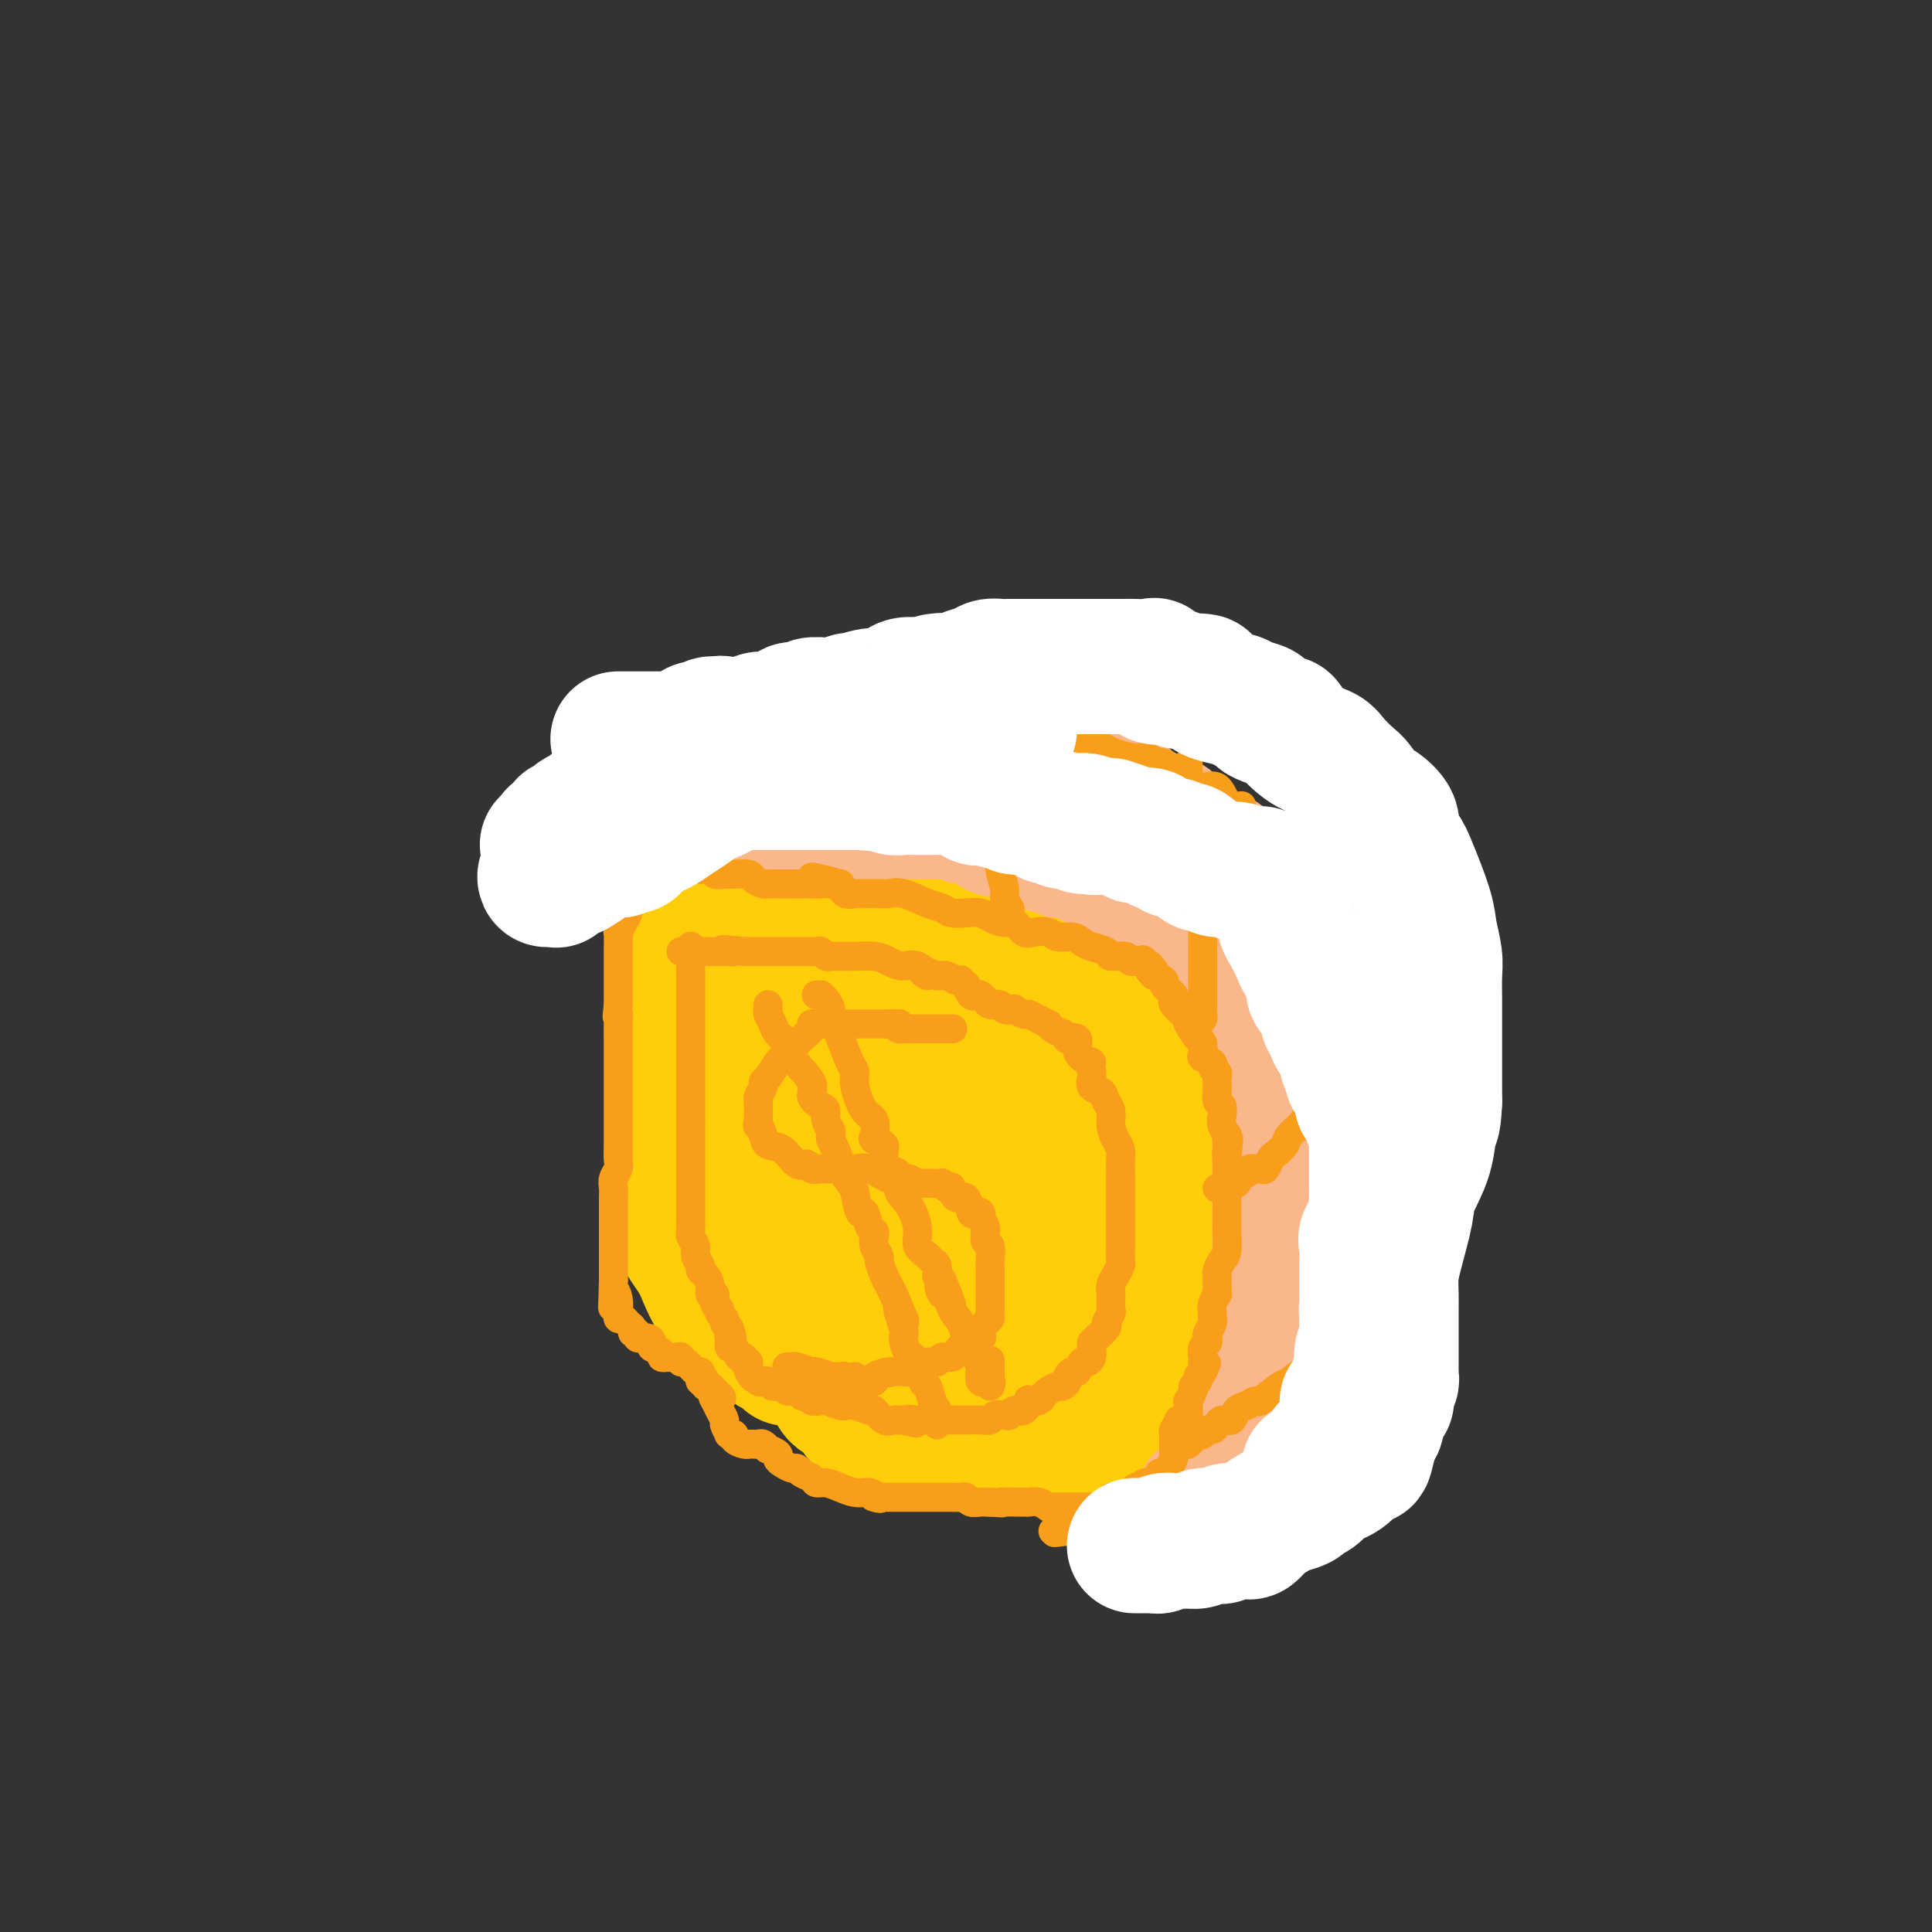 <svg viewBox='0 0 400 400' version='1.1' xmlns='http://www.w3.org/2000/svg' xmlns:xlink='http://www.w3.org/1999/xlink'><rect x="0" y="0" width="400" height="400" fill="#333333" stroke="none"/><g fill='none' stroke='#FFCD0A' stroke-width='28' stroke-linecap='round' stroke-linejoin='round'><path d='M164,171c0.122,-0.421 0.244,-0.842 0,-1c-0.244,-0.158 -0.853,-0.051 -1,0c-0.147,0.051 0.168,0.048 0,0c-0.168,-0.048 -0.819,-0.141 -1,0c-0.181,0.141 0.109,0.517 0,1c-0.109,0.483 -0.617,1.074 -1,2c-0.383,0.926 -0.642,2.188 -1,3c-0.358,0.812 -0.814,1.173 -1,2c-0.186,0.827 -0.102,2.121 0,3c0.102,0.879 0.224,1.342 0,2c-0.224,0.658 -0.792,1.512 -1,2c-0.208,0.488 -0.056,0.612 0,1c0.056,0.388 0.015,1.040 0,2c-0.015,0.960 -0.004,2.228 0,3c0.004,0.772 0.001,1.048 0,2c-0.001,0.952 -0.000,2.582 0,4c0.000,1.418 0.000,2.626 0,4c-0.000,1.374 -0.000,2.915 0,4c0.000,1.085 0.000,1.714 0,3c-0.000,1.286 -0.000,3.229 0,5c0.000,1.771 0.000,3.371 0,5c-0.000,1.629 -0.000,3.287 0,5c0.000,1.713 0.000,3.480 0,5c-0.000,1.520 -0.000,2.794 0,4c0.000,1.206 0.000,2.345 0,4c-0.000,1.655 -0.000,3.828 0,6'/><path d='M158,242c0.238,9.537 0.833,4.880 1,4c0.167,-0.880 -0.092,2.017 0,4c0.092,1.983 0.537,3.052 1,4c0.463,0.948 0.945,1.776 1,3c0.055,1.224 -0.318,2.845 0,4c0.318,1.155 1.328,1.845 2,3c0.672,1.155 1.008,2.776 1,4c-0.008,1.224 -0.360,2.053 0,3c0.360,0.947 1.432,2.012 2,3c0.568,0.988 0.632,1.898 1,3c0.368,1.102 1.039,2.397 2,4c0.961,1.603 2.212,3.514 3,5c0.788,1.486 1.114,2.546 2,3c0.886,0.454 2.331,0.303 3,1c0.669,0.697 0.563,2.243 1,3c0.437,0.757 1.416,0.723 2,1c0.584,0.277 0.774,0.863 1,1c0.226,0.137 0.487,-0.175 1,0c0.513,0.175 1.279,0.835 2,1c0.721,0.165 1.396,-0.167 2,0c0.604,0.167 1.136,0.833 2,1c0.864,0.167 2.061,-0.166 3,0c0.939,0.166 1.621,0.829 3,1c1.379,0.171 3.455,-0.150 5,0c1.545,0.150 2.560,0.772 3,1c0.440,0.228 0.306,0.061 1,0c0.694,-0.061 2.216,-0.016 3,0c0.784,0.016 0.829,0.004 1,0c0.171,-0.004 0.469,-0.001 1,0c0.531,0.001 1.295,0.000 2,0c0.705,-0.000 1.353,-0.000 2,0'/><path d='M212,299c4.459,0.466 1.607,0.133 1,0c-0.607,-0.133 1.031,-0.064 2,0c0.969,0.064 1.267,0.123 2,0c0.733,-0.123 1.899,-0.430 3,-1c1.101,-0.570 2.135,-1.405 3,-2c0.865,-0.595 1.560,-0.951 2,-1c0.440,-0.049 0.626,0.208 1,0c0.374,-0.208 0.936,-0.883 1,-1c0.064,-0.117 -0.372,0.323 0,0c0.372,-0.323 1.550,-1.409 2,-2c0.450,-0.591 0.172,-0.687 0,-1c-0.172,-0.313 -0.240,-0.845 0,-1c0.240,-0.155 0.786,0.065 1,0c0.214,-0.065 0.095,-0.417 0,-1c-0.095,-0.583 -0.165,-1.398 0,-2c0.165,-0.602 0.566,-0.991 1,-1c0.434,-0.009 0.900,0.362 1,0c0.100,-0.362 -0.165,-1.456 0,-2c0.165,-0.544 0.761,-0.540 1,-1c0.239,-0.460 0.121,-1.386 0,-2c-0.121,-0.614 -0.244,-0.916 0,-2c0.244,-1.084 0.854,-2.951 1,-4c0.146,-1.049 -0.171,-1.281 0,-2c0.171,-0.719 0.830,-1.925 1,-3c0.170,-1.075 -0.151,-2.020 0,-3c0.151,-0.980 0.772,-1.995 1,-3c0.228,-1.005 0.061,-1.998 0,-3c-0.061,-1.002 -0.016,-2.011 0,-3c0.016,-0.989 0.004,-1.959 0,-3c-0.004,-1.041 -0.001,-2.155 0,-3c0.001,-0.845 0.001,-1.423 0,-2'/><path d='M236,250c1.083,-6.688 0.290,-2.408 0,-2c-0.290,0.408 -0.078,-3.058 0,-5c0.078,-1.942 0.020,-2.362 0,-3c-0.020,-0.638 -0.003,-1.494 0,-3c0.003,-1.506 -0.006,-3.660 0,-5c0.006,-1.340 0.029,-1.865 0,-3c-0.029,-1.135 -0.110,-2.881 0,-4c0.110,-1.119 0.411,-1.612 0,-3c-0.411,-1.388 -1.535,-3.670 -2,-5c-0.465,-1.330 -0.272,-1.709 -1,-3c-0.728,-1.291 -2.379,-3.493 -3,-5c-0.621,-1.507 -0.213,-2.320 0,-3c0.213,-0.680 0.230,-1.228 0,-2c-0.230,-0.772 -0.709,-1.768 -1,-2c-0.291,-0.232 -0.396,0.301 -1,0c-0.604,-0.301 -1.707,-1.435 -2,-2c-0.293,-0.565 0.224,-0.563 0,-1c-0.224,-0.437 -1.190,-1.315 -2,-2c-0.810,-0.685 -1.465,-1.178 -2,-2c-0.535,-0.822 -0.949,-1.973 -2,-3c-1.051,-1.027 -2.739,-1.928 -4,-3c-1.261,-1.072 -2.096,-2.313 -3,-4c-0.904,-1.687 -1.879,-3.819 -3,-5c-1.121,-1.181 -2.390,-1.412 -3,-2c-0.610,-0.588 -0.562,-1.533 -1,-2c-0.438,-0.467 -1.363,-0.454 -2,-1c-0.637,-0.546 -0.986,-1.649 -1,-2c-0.014,-0.351 0.305,0.050 0,0c-0.305,-0.050 -1.236,-0.552 -2,-1c-0.764,-0.448 -1.361,-0.842 -2,-1c-0.639,-0.158 -1.319,-0.079 -2,0'/><path d='M197,171c-2.456,-1.637 -2.095,-1.231 -2,-1c0.095,0.231 -0.077,0.286 -1,0c-0.923,-0.286 -2.598,-0.914 -4,-1c-1.402,-0.086 -2.532,0.369 -4,0c-1.468,-0.369 -3.276,-1.563 -4,-2c-0.724,-0.437 -0.365,-0.117 -1,0c-0.635,0.117 -2.263,0.031 -3,0c-0.737,-0.031 -0.581,-0.008 -1,0c-0.419,0.008 -1.412,0.001 -2,0c-0.588,-0.001 -0.770,0.002 -1,0c-0.230,-0.002 -0.508,-0.011 -1,0c-0.492,0.011 -1.198,0.042 -2,0c-0.802,-0.042 -1.700,-0.156 -2,0c-0.300,0.156 -0.001,0.582 -1,1c-0.999,0.418 -3.294,0.830 -4,1c-0.706,0.170 0.178,0.100 0,0c-0.178,-0.100 -1.418,-0.229 -2,0c-0.582,0.229 -0.506,0.815 -1,1c-0.494,0.185 -1.559,-0.032 -2,0c-0.441,0.032 -0.258,0.311 -1,1c-0.742,0.689 -2.408,1.787 -3,2c-0.592,0.213 -0.109,-0.458 0,0c0.109,0.458 -0.157,2.047 -1,3c-0.843,0.953 -2.262,1.270 -3,2c-0.738,0.730 -0.794,1.873 -1,3c-0.206,1.127 -0.563,2.238 -1,3c-0.437,0.762 -0.954,1.174 -1,2c-0.046,0.826 0.379,2.067 0,3c-0.379,0.933 -1.564,1.559 -2,2c-0.436,0.441 -0.125,0.697 0,1c0.125,0.303 0.062,0.651 0,1'/><path d='M146,193c-0.774,2.516 -0.207,1.307 0,1c0.207,-0.307 0.056,0.288 0,1c-0.056,0.712 -0.015,1.541 0,2c0.015,0.459 0.004,0.547 0,1c-0.004,0.453 -0.002,1.272 0,2c0.002,0.728 0.003,1.366 0,2c-0.003,0.634 -0.012,1.264 0,2c0.012,0.736 0.044,1.576 0,3c-0.044,1.424 -0.166,3.430 0,5c0.166,1.570 0.619,2.705 1,4c0.381,1.295 0.691,2.751 1,4c0.309,1.249 0.618,2.292 1,3c0.382,0.708 0.839,1.083 1,2c0.161,0.917 0.027,2.377 0,3c-0.027,0.623 0.052,0.408 0,1c-0.052,0.592 -0.235,1.992 0,3c0.235,1.008 0.887,1.626 1,2c0.113,0.374 -0.314,0.505 0,1c0.314,0.495 1.369,1.355 2,2c0.631,0.645 0.837,1.075 1,2c0.163,0.925 0.281,2.346 1,3c0.719,0.654 2.039,0.543 3,1c0.961,0.457 1.564,1.483 2,2c0.436,0.517 0.706,0.526 1,1c0.294,0.474 0.611,1.413 1,2c0.389,0.587 0.850,0.820 1,2c0.150,1.180 -0.012,3.305 0,4c0.012,0.695 0.199,-0.041 1,1c0.801,1.041 2.216,3.857 3,5c0.784,1.143 0.938,0.612 1,1c0.062,0.388 0.031,1.694 0,3'/><path d='M168,264c1.284,2.947 1.493,2.316 2,3c0.507,0.684 1.314,2.683 2,4c0.686,1.317 1.253,1.950 2,3c0.747,1.050 1.673,2.516 2,3c0.327,0.484 0.055,-0.014 1,0c0.945,0.014 3.109,0.540 4,1c0.891,0.460 0.511,0.855 1,1c0.489,0.145 1.846,0.039 3,0c1.154,-0.039 2.103,-0.010 3,0c0.897,0.010 1.742,0.001 2,0c0.258,-0.001 -0.072,0.007 0,0c0.072,-0.007 0.545,-0.029 1,0c0.455,0.029 0.891,0.109 1,0c0.109,-0.109 -0.111,-0.408 0,-1c0.111,-0.592 0.551,-1.479 1,-3c0.449,-1.521 0.905,-3.677 1,-6c0.095,-2.323 -0.171,-4.814 0,-8c0.171,-3.186 0.777,-7.068 1,-10c0.223,-2.932 0.061,-4.913 0,-7c-0.061,-2.087 -0.022,-4.281 0,-6c0.022,-1.719 0.026,-2.965 0,-4c-0.026,-1.035 -0.082,-1.861 -1,-3c-0.918,-1.139 -2.698,-2.593 -4,-4c-1.302,-1.407 -2.127,-2.768 -3,-4c-0.873,-1.232 -1.795,-2.336 -3,-5c-1.205,-2.664 -2.695,-6.889 -4,-9c-1.305,-2.111 -2.427,-2.110 -3,-3c-0.573,-0.890 -0.597,-2.672 -1,-4c-0.403,-1.328 -1.185,-2.204 -2,-3c-0.815,-0.796 -1.661,-1.513 -2,-2c-0.339,-0.487 -0.169,-0.743 0,-1'/><path d='M172,196c-3.565,-5.924 -0.977,-1.734 0,0c0.977,1.734 0.342,1.010 0,3c-0.342,1.990 -0.393,6.692 0,12c0.393,5.308 1.230,11.220 2,17c0.770,5.780 1.472,11.427 2,17c0.528,5.573 0.880,11.073 1,15c0.120,3.927 0.008,6.282 0,9c-0.008,2.718 0.089,5.797 0,8c-0.089,2.203 -0.364,3.528 0,4c0.364,0.472 1.366,0.090 2,0c0.634,-0.090 0.899,0.111 1,0c0.101,-0.111 0.037,-0.534 1,0c0.963,0.534 2.953,2.024 4,3c1.047,0.976 1.151,1.438 2,2c0.849,0.562 2.443,1.222 3,2c0.557,0.778 0.077,1.672 0,2c-0.077,0.328 0.247,0.089 1,0c0.753,-0.089 1.934,-0.026 3,0c1.066,0.026 2.018,0.017 3,0c0.982,-0.017 1.995,-0.043 3,0c1.005,0.043 2.001,0.155 3,0c0.999,-0.155 1.999,-0.578 3,-1'/><path d='M206,289c1.909,-0.596 0.681,-1.585 1,-2c0.319,-0.415 2.183,-0.255 3,-1c0.817,-0.745 0.585,-2.394 1,-4c0.415,-1.606 1.478,-3.167 2,-5c0.522,-1.833 0.505,-3.938 1,-6c0.495,-2.062 1.502,-4.083 3,-7c1.498,-2.917 3.487,-6.732 5,-9c1.513,-2.268 2.549,-2.989 4,-4c1.451,-1.011 3.317,-2.312 4,-3c0.683,-0.688 0.182,-0.764 0,-1c-0.182,-0.236 -0.044,-0.632 0,-1c0.044,-0.368 -0.007,-0.709 0,-2c0.007,-1.291 0.071,-3.531 -1,-6c-1.071,-2.469 -3.277,-5.166 -5,-8c-1.723,-2.834 -2.965,-5.806 -4,-8c-1.035,-2.194 -1.865,-3.610 -3,-5c-1.135,-1.390 -2.576,-2.753 -4,-4c-1.424,-1.247 -2.829,-2.377 -4,-3c-1.171,-0.623 -2.106,-0.741 -3,-1c-0.894,-0.259 -1.746,-0.661 -3,-1c-1.254,-0.339 -2.909,-0.614 -4,-1c-1.091,-0.386 -1.617,-0.881 -2,-1c-0.383,-0.119 -0.624,0.138 -2,0c-1.376,-0.138 -3.886,-0.671 -5,-1c-1.114,-0.329 -0.832,-0.456 -1,-1c-0.168,-0.544 -0.787,-1.507 -2,-2c-1.213,-0.493 -3.019,-0.517 -4,-1c-0.981,-0.483 -1.137,-1.424 -2,-2c-0.863,-0.576 -2.431,-0.788 -4,-1'/><path d='M177,198c-6.163,-2.902 -3.570,-2.658 -3,-3c0.570,-0.342 -0.885,-1.268 -2,-2c-1.115,-0.732 -1.892,-1.268 -2,-2c-0.108,-0.732 0.452,-1.661 0,-2c-0.452,-0.339 -1.915,-0.089 -2,0c-0.085,0.089 1.207,0.017 2,0c0.793,-0.017 1.085,0.022 3,0c1.915,-0.022 5.451,-0.104 9,0c3.549,0.104 7.111,0.395 10,1c2.889,0.605 5.103,1.526 7,2c1.897,0.474 3.475,0.503 5,1c1.525,0.497 2.998,1.464 4,2c1.002,0.536 1.535,0.642 2,1c0.465,0.358 0.864,0.969 1,2c0.136,1.031 0.009,2.483 0,4c-0.009,1.517 0.099,3.100 0,6c-0.099,2.900 -0.405,7.119 -1,10c-0.595,2.881 -1.480,4.425 -2,7c-0.520,2.575 -0.675,6.182 -1,9c-0.325,2.818 -0.819,4.849 -1,6c-0.181,1.151 -0.048,1.422 0,2c0.048,0.578 0.013,1.462 0,2c-0.013,0.538 -0.003,0.729 0,1c0.003,0.271 0.001,0.622 0,1c-0.001,0.378 -0.000,0.782 0,1c0.000,0.218 0.000,0.251 0,1c-0.000,0.749 -0.000,2.214 0,3c0.000,0.786 0.000,0.893 0,1'/><path d='M206,252c-0.788,8.521 -0.258,2.823 0,1c0.258,-1.823 0.243,0.230 0,1c-0.243,0.770 -0.714,0.259 -1,0c-0.286,-0.259 -0.385,-0.264 -1,0c-0.615,0.264 -1.745,0.796 -3,0c-1.255,-0.796 -2.635,-2.922 -6,-6c-3.365,-3.078 -8.714,-7.108 -12,-10c-3.286,-2.892 -4.510,-4.647 -6,-7c-1.490,-2.353 -3.248,-5.305 -5,-8c-1.752,-2.695 -3.500,-5.133 -5,-8c-1.500,-2.867 -2.752,-6.165 -4,-9c-1.248,-2.835 -2.492,-5.208 -4,-8c-1.508,-2.792 -3.279,-6.002 -4,-8c-0.721,-1.998 -0.392,-2.783 -1,-4c-0.608,-1.217 -2.151,-2.866 -3,-4c-0.849,-1.134 -1.002,-1.753 -1,-2c0.002,-0.247 0.159,-0.121 0,0c-0.159,0.121 -0.634,0.239 -1,0c-0.366,-0.239 -0.624,-0.835 -1,-1c-0.376,-0.165 -0.871,0.099 -1,0c-0.129,-0.099 0.106,-0.563 0,-1c-0.106,-0.437 -0.554,-0.849 -1,-1c-0.446,-0.151 -0.889,-0.041 -1,0c-0.111,0.041 0.111,0.012 0,0c-0.111,-0.012 -0.556,-0.006 -1,0'/><path d='M144,177c-1.806,-1.551 -1.321,-0.930 -1,0c0.321,0.930 0.478,2.169 0,3c-0.478,0.831 -1.592,1.255 -2,2c-0.408,0.745 -0.109,1.813 0,3c0.109,1.187 0.029,2.493 0,4c-0.029,1.507 -0.008,3.213 0,4c0.008,0.787 0.002,0.653 0,1c-0.002,0.347 -0.001,1.173 0,2c0.001,0.827 0.001,1.653 0,2c-0.001,0.347 -0.004,0.213 0,1c0.004,0.787 0.015,2.494 0,3c-0.015,0.506 -0.057,-0.190 0,0c0.057,0.190 0.211,1.265 0,2c-0.211,0.735 -0.789,1.129 -1,2c-0.211,0.871 -0.057,2.219 0,3c0.057,0.781 0.015,0.994 0,2c-0.015,1.006 -0.004,2.804 0,4c0.004,1.196 0.001,1.790 0,3c-0.001,1.210 -0.000,3.036 0,4c0.000,0.964 0.000,1.068 0,2c-0.000,0.932 -0.000,2.693 0,4c0.000,1.307 0.000,2.160 0,3c-0.000,0.840 -0.000,1.669 0,2c0.000,0.331 0.000,0.166 0,0'/><path d='M140,233c-0.155,8.244 -0.041,3.354 0,2c0.041,-1.354 0.010,0.829 0,2c-0.010,1.171 0.002,1.331 0,2c-0.002,0.669 -0.017,1.847 0,3c0.017,1.153 0.067,2.283 0,3c-0.067,0.717 -0.251,1.022 0,2c0.251,0.978 0.936,2.628 1,4c0.064,1.372 -0.492,2.466 0,4c0.492,1.534 2.032,3.506 3,5c0.968,1.494 1.365,2.508 2,4c0.635,1.492 1.508,3.461 2,4c0.492,0.539 0.604,-0.351 1,0c0.396,0.351 1.075,1.944 2,3c0.925,1.056 2.094,1.575 3,2c0.906,0.425 1.548,0.758 2,1c0.452,0.242 0.713,0.395 1,1c0.287,0.605 0.601,1.663 1,2c0.399,0.337 0.885,-0.046 1,0c0.115,0.046 -0.141,0.520 0,1c0.141,0.480 0.680,0.965 1,1c0.320,0.035 0.422,-0.379 1,0c0.578,0.379 1.633,1.551 2,2c0.367,0.449 0.046,0.176 0,0c-0.046,-0.176 0.181,-0.253 1,0c0.819,0.253 2.228,0.838 3,1c0.772,0.162 0.906,-0.097 1,0c0.094,0.097 0.147,0.551 1,1c0.853,0.449 2.507,0.894 3,1c0.493,0.106 -0.175,-0.125 0,0c0.175,0.125 1.193,0.607 2,1c0.807,0.393 1.404,0.696 2,1'/><path d='M176,286c2.252,1.002 1.380,1.008 1,1c-0.380,-0.008 -0.270,-0.030 0,0c0.270,0.030 0.701,0.112 1,0c0.299,-0.112 0.466,-0.418 1,0c0.534,0.418 1.433,1.559 2,2c0.567,0.441 0.801,0.181 1,0c0.199,-0.181 0.363,-0.284 1,0c0.637,0.284 1.749,0.954 3,1c1.251,0.046 2.642,-0.534 4,0c1.358,0.534 2.683,2.182 4,3c1.317,0.818 2.625,0.808 4,1c1.375,0.192 2.815,0.587 4,1c1.185,0.413 2.114,0.843 3,1c0.886,0.157 1.729,0.042 3,0c1.271,-0.042 2.969,-0.011 4,0c1.031,0.011 1.397,0.003 2,0c0.603,-0.003 1.445,-0.001 2,0c0.555,0.001 0.822,0.001 1,0c0.178,-0.001 0.265,-0.003 1,0c0.735,0.003 2.117,0.011 3,0c0.883,-0.011 1.266,-0.040 2,0c0.734,0.040 1.818,0.149 3,0c1.182,-0.149 2.462,-0.555 3,-1c0.538,-0.445 0.336,-0.928 1,-1c0.664,-0.072 2.195,0.268 3,0c0.805,-0.268 0.884,-1.144 2,-2c1.116,-0.856 3.268,-1.693 4,-2c0.732,-0.307 0.043,-0.083 0,0c-0.043,0.083 0.559,0.024 1,0c0.441,-0.024 0.720,-0.012 1,0'/><path d='M241,290c2.486,-1.163 1.201,-1.069 1,-1c-0.201,0.069 0.681,0.113 1,0c0.319,-0.113 0.074,-0.383 0,-1c-0.074,-0.617 0.022,-1.582 0,-2c-0.022,-0.418 -0.164,-0.288 0,-1c0.164,-0.712 0.632,-2.265 1,-3c0.368,-0.735 0.634,-0.653 1,-1c0.366,-0.347 0.830,-1.124 1,-2c0.170,-0.876 0.046,-1.849 0,-2c-0.046,-0.151 -0.012,0.522 0,0c0.012,-0.522 0.003,-2.239 0,-3c-0.003,-0.761 -0.001,-0.568 0,-1c0.001,-0.432 0.000,-1.491 0,-2c-0.000,-0.509 -0.000,-0.469 0,-1c0.000,-0.531 0.000,-1.632 0,-2c-0.000,-0.368 -0.000,-0.004 0,0c0.000,0.004 0.000,-0.351 0,-1c-0.000,-0.649 -0.000,-1.592 0,-2c0.000,-0.408 0.000,-0.279 0,-1c-0.000,-0.721 -0.000,-2.290 0,-3c0.000,-0.710 0.000,-0.560 0,-1c-0.000,-0.440 -0.000,-1.469 0,-2c0.000,-0.531 0.000,-0.565 0,-1c-0.000,-0.435 -0.000,-1.271 0,-2c0.000,-0.729 0.000,-1.351 0,-2c-0.000,-0.649 -0.000,-1.324 0,-2'/><path d='M246,251c0.000,-4.459 0.000,-1.607 0,-1c-0.000,0.607 -0.000,-1.031 0,-2c0.000,-0.969 0.000,-1.270 0,-2c-0.000,-0.730 -0.000,-1.889 0,-3c0.000,-1.111 0.000,-2.175 0,-3c-0.000,-0.825 -0.000,-1.412 0,-2c0.000,-0.588 0.001,-1.177 0,-2c-0.001,-0.823 -0.002,-1.881 0,-3c0.002,-1.119 0.007,-2.299 0,-3c-0.007,-0.701 -0.026,-0.925 0,-2c0.026,-1.075 0.098,-3.003 0,-4c-0.098,-0.997 -0.365,-1.064 -1,-2c-0.635,-0.936 -1.637,-2.741 -2,-4c-0.363,-1.259 -0.086,-1.971 0,-3c0.086,-1.029 -0.018,-2.373 0,-3c0.018,-0.627 0.159,-0.535 0,-1c-0.159,-0.465 -0.619,-1.486 -1,-2c-0.381,-0.514 -0.683,-0.519 -1,-1c-0.317,-0.481 -0.647,-1.437 -1,-2c-0.353,-0.563 -0.727,-0.732 -1,-1c-0.273,-0.268 -0.444,-0.636 -1,-1c-0.556,-0.364 -1.499,-0.723 -2,-1c-0.501,-0.277 -0.562,-0.472 -1,-1c-0.438,-0.528 -1.252,-1.389 -2,-2c-0.748,-0.611 -1.428,-0.974 -2,-2c-0.572,-1.026 -1.036,-2.717 -1,-4c0.036,-1.283 0.570,-2.159 0,-3c-0.570,-0.841 -2.246,-1.648 -3,-2c-0.754,-0.352 -0.588,-0.249 -1,-1c-0.412,-0.751 -1.404,-2.358 -2,-3c-0.596,-0.642 -0.798,-0.321 -1,0'/><path d='M223,185c-3.288,-4.118 -2.006,-2.413 -2,-2c0.006,0.413 -1.262,-0.467 -2,-1c-0.738,-0.533 -0.946,-0.720 -2,-1c-1.054,-0.280 -2.955,-0.653 -4,-1c-1.045,-0.347 -1.236,-0.667 -2,-1c-0.764,-0.333 -2.101,-0.678 -3,-1c-0.899,-0.322 -1.358,-0.622 -2,-1c-0.642,-0.378 -1.466,-0.833 -2,-1c-0.534,-0.167 -0.776,-0.044 -1,0c-0.224,0.044 -0.428,0.009 -1,0c-0.572,-0.009 -1.510,0.008 -2,0c-0.490,-0.008 -0.531,-0.041 -1,0c-0.469,0.041 -1.368,0.156 -2,0c-0.632,-0.156 -0.999,-0.581 -2,-1c-1.001,-0.419 -2.637,-0.830 -4,-1c-1.363,-0.170 -2.453,-0.098 -3,0c-0.547,0.098 -0.550,0.222 -2,0c-1.450,-0.222 -4.347,-0.792 -6,-1c-1.653,-0.208 -2.060,-0.056 -3,0c-0.940,0.056 -2.411,0.016 -3,0c-0.589,-0.016 -0.294,-0.008 0,0'/></g>
<g fill='none' stroke='#FBB78C' stroke-width='20' stroke-linecap='round' stroke-linejoin='round'><path d='M149,156c0.580,0.000 1.160,0.000 1,0c-0.160,0.000 -1.059,0.000 0,0c1.059,0.000 4.078,0.000 5,0c0.922,0.000 -0.251,-0.000 0,0c0.251,0.000 1.926,0.000 3,0c1.074,0.000 1.545,0.000 2,0c0.455,0.000 0.892,0.000 1,0c0.108,0.000 -0.115,-0.000 0,0c0.115,0.000 0.568,0.000 1,0c0.432,0.000 0.842,0.000 1,0c0.158,0.000 0.063,0.000 0,0c-0.063,0.000 -0.095,0.000 1,0c1.095,0.000 3.317,0.000 4,0c0.683,0.000 -0.171,-0.000 0,0c0.171,0.000 1.369,0.000 3,0c1.631,0.000 3.697,0.000 5,0c1.303,0.000 1.845,0.000 3,0c1.155,0.000 2.925,0.000 4,0c1.075,0.000 1.457,0.000 2,0c0.543,0.000 1.249,0.000 2,0c0.751,0.000 1.548,0.000 2,0c0.452,0.000 0.558,0.000 1,0c0.442,0.000 1.221,0.000 2,0'/><path d='M192,156c7.038,0.000 3.131,0.000 2,0c-1.131,-0.000 0.512,-0.000 2,0c1.488,0.000 2.822,0.000 4,0c1.178,-0.000 2.200,-0.001 3,0c0.800,0.001 1.377,0.004 2,0c0.623,-0.004 1.293,-0.015 2,0c0.707,0.015 1.452,0.056 2,0c0.548,-0.056 0.898,-0.208 2,0c1.102,0.208 2.954,0.777 4,1c1.046,0.223 1.285,0.102 2,0c0.715,-0.102 1.906,-0.185 3,0c1.094,0.185 2.091,0.636 3,1c0.909,0.364 1.730,0.640 2,1c0.270,0.360 -0.010,0.805 1,1c1.010,0.195 3.312,0.142 4,0c0.688,-0.142 -0.237,-0.371 0,0c0.237,0.371 1.636,1.343 3,2c1.364,0.657 2.694,0.998 3,1c0.306,0.002 -0.411,-0.336 0,0c0.411,0.336 1.952,1.344 3,2c1.048,0.656 1.604,0.960 2,1c0.396,0.040 0.631,-0.182 1,0c0.369,0.182 0.871,0.770 1,1c0.129,0.230 -0.116,0.103 0,0c0.116,-0.103 0.593,-0.184 1,0c0.407,0.184 0.743,0.631 1,1c0.257,0.369 0.436,0.660 1,1c0.564,0.340 1.512,0.730 2,1c0.488,0.270 0.516,0.419 1,1c0.484,0.581 1.424,1.595 2,2c0.576,0.405 0.788,0.203 1,0'/><path d='M252,173c5.150,2.582 2.025,1.037 1,1c-1.025,-0.037 0.050,1.434 1,2c0.950,0.566 1.774,0.228 2,0c0.226,-0.228 -0.145,-0.346 0,0c0.145,0.346 0.807,1.155 1,2c0.193,0.845 -0.085,1.724 0,2c0.085,0.276 0.531,-0.052 1,0c0.469,0.052 0.962,0.483 1,1c0.038,0.517 -0.378,1.120 0,2c0.378,0.880 1.550,2.038 2,3c0.450,0.962 0.176,1.727 0,2c-0.176,0.273 -0.256,0.054 0,1c0.256,0.946 0.847,3.056 1,4c0.153,0.944 -0.131,0.722 0,1c0.131,0.278 0.676,1.056 1,2c0.324,0.944 0.427,2.054 1,3c0.573,0.946 1.618,1.728 2,2c0.382,0.272 0.102,0.033 0,1c-0.102,0.967 -0.027,3.141 0,4c0.027,0.859 0.006,0.403 0,1c-0.006,0.597 0.002,2.247 0,3c-0.002,0.753 -0.015,0.611 0,1c0.015,0.389 0.056,1.311 0,2c-0.056,0.689 -0.211,1.146 0,2c0.211,0.854 0.789,2.107 1,3c0.211,0.893 0.057,1.428 0,2c-0.057,0.572 -0.015,1.181 0,2c0.015,0.819 0.004,1.848 0,3c-0.004,1.152 -0.001,2.425 0,3c0.001,0.575 0.000,0.450 0,1c-0.000,0.550 -0.000,1.775 0,3'/><path d='M267,232c0.155,4.856 0.041,1.495 0,1c-0.041,-0.495 -0.011,1.874 0,3c0.011,1.126 0.003,1.008 0,2c-0.003,0.992 -0.001,3.095 0,4c0.001,0.905 0.000,0.614 0,1c-0.000,0.386 -0.000,1.451 0,2c0.000,0.549 0.000,0.584 0,1c-0.000,0.416 -0.000,1.214 0,2c0.000,0.786 0.000,1.558 0,2c-0.000,0.442 -0.000,0.552 0,1c0.000,0.448 0.000,1.235 0,2c-0.000,0.765 -0.000,1.508 0,2c0.000,0.492 0.000,0.731 0,1c-0.000,0.269 -0.000,0.567 0,2c0.000,1.433 0.001,4.002 0,5c-0.001,0.998 -0.004,0.427 0,1c0.004,0.573 0.015,2.292 0,3c-0.015,0.708 -0.057,0.406 0,1c0.057,0.594 0.211,2.084 0,3c-0.211,0.916 -0.788,1.259 -1,2c-0.212,0.741 -0.059,1.878 0,3c0.059,1.122 0.023,2.227 0,3c-0.023,0.773 -0.034,1.215 0,2c0.034,0.785 0.114,1.915 0,3c-0.114,1.085 -0.422,2.126 -1,3c-0.578,0.874 -1.426,1.581 -2,2c-0.574,0.419 -0.875,0.549 -1,1c-0.125,0.451 -0.075,1.224 0,2c0.075,0.776 0.174,1.555 0,2c-0.174,0.445 -0.621,0.556 -1,1c-0.379,0.444 -0.689,1.222 -1,2'/><path d='M260,297c-1.049,2.448 -0.671,2.067 -1,2c-0.329,-0.067 -1.365,0.181 -2,1c-0.635,0.819 -0.870,2.208 -1,3c-0.130,0.792 -0.156,0.986 -1,1c-0.844,0.014 -2.507,-0.151 -3,0c-0.493,0.151 0.185,0.617 0,1c-0.185,0.383 -1.232,0.681 -2,1c-0.768,0.319 -1.257,0.658 -2,1c-0.743,0.342 -1.739,0.687 -2,1c-0.261,0.313 0.215,0.594 0,1c-0.215,0.406 -1.120,0.939 -1,1c0.120,0.061 1.265,-0.349 2,-1c0.735,-0.651 1.061,-1.544 2,-2c0.939,-0.456 2.493,-0.475 3,-1c0.507,-0.525 -0.032,-1.555 0,-2c0.032,-0.445 0.636,-0.304 1,-1c0.364,-0.696 0.489,-2.228 1,-3c0.511,-0.772 1.407,-0.785 2,-1c0.593,-0.215 0.884,-0.633 1,-1c0.116,-0.367 0.058,-0.684 0,-1'/><path d='M257,297c0.939,-1.841 0.788,-1.944 1,-2c0.212,-0.056 0.789,-0.064 1,0c0.211,0.064 0.057,0.202 0,0c-0.057,-0.202 -0.016,-0.743 0,-1c0.016,-0.257 0.008,-0.228 0,-1c-0.008,-0.772 -0.016,-2.344 0,-3c0.016,-0.656 0.057,-0.396 0,-1c-0.057,-0.604 -0.211,-2.072 0,-3c0.211,-0.928 0.789,-1.317 1,-2c0.211,-0.683 0.057,-1.658 0,-3c-0.057,-1.342 -0.016,-3.049 0,-4c0.016,-0.951 0.008,-1.147 0,-2c-0.008,-0.853 -0.016,-2.365 0,-3c0.016,-0.635 0.057,-0.393 0,-1c-0.057,-0.607 -0.211,-2.064 0,-3c0.211,-0.936 0.789,-1.351 1,-2c0.211,-0.649 0.057,-1.532 0,-2c-0.057,-0.468 -0.015,-0.520 0,-1c0.015,-0.480 0.004,-1.389 0,-2c-0.004,-0.611 -0.001,-0.923 0,-2c0.001,-1.077 0.000,-2.919 0,-4c-0.000,-1.081 -0.000,-1.402 0,-2c0.000,-0.598 0.000,-1.474 0,-3c-0.000,-1.526 -0.000,-3.702 0,-5c0.000,-1.298 0.000,-1.718 0,-3c-0.000,-1.282 -0.000,-3.426 0,-5c0.000,-1.574 0.000,-2.579 0,-4c-0.000,-1.421 -0.000,-3.257 0,-4c0.000,-0.743 0.000,-0.392 0,-1c-0.000,-0.608 -0.000,-2.174 0,-3c0.000,-0.826 0.000,-0.913 0,-1'/><path d='M261,224c0.618,-11.476 0.161,-3.666 0,-1c-0.161,2.666 -0.028,0.189 0,-1c0.028,-1.189 -0.048,-1.090 0,-1c0.048,0.090 0.220,0.170 0,0c-0.220,-0.170 -0.832,-0.589 -1,-1c-0.168,-0.411 0.108,-0.815 0,-1c-0.108,-0.185 -0.602,-0.152 -1,-1c-0.398,-0.848 -0.702,-2.577 -1,-3c-0.298,-0.423 -0.590,0.459 -1,0c-0.410,-0.459 -0.937,-2.258 -1,-3c-0.063,-0.742 0.339,-0.426 0,-1c-0.339,-0.574 -1.418,-2.036 -2,-3c-0.582,-0.964 -0.668,-1.428 -1,-2c-0.332,-0.572 -0.911,-1.253 -1,-2c-0.089,-0.747 0.312,-1.562 0,-2c-0.312,-0.438 -1.338,-0.500 -2,-1c-0.662,-0.500 -0.961,-1.440 -1,-2c-0.039,-0.560 0.182,-0.742 0,-1c-0.182,-0.258 -0.766,-0.594 -1,-1c-0.234,-0.406 -0.119,-0.883 0,-1c0.119,-0.117 0.243,0.126 0,0c-0.243,-0.126 -0.851,-0.623 -1,-1c-0.149,-0.377 0.162,-0.636 0,-1c-0.162,-0.364 -0.799,-0.833 -1,-1c-0.201,-0.167 0.032,-0.031 0,0c-0.032,0.031 -0.328,-0.043 -1,0c-0.672,0.043 -1.719,0.204 -2,0c-0.281,-0.204 0.206,-0.773 0,-1c-0.206,-0.227 -1.103,-0.114 -2,0'/><path d='M241,192c-1.412,-1.110 -0.942,-0.884 -1,-1c-0.058,-0.116 -0.643,-0.573 -1,-1c-0.357,-0.427 -0.487,-0.822 -1,-1c-0.513,-0.178 -1.408,-0.139 -2,0c-0.592,0.139 -0.880,0.377 -1,0c-0.120,-0.377 -0.071,-1.368 0,-2c0.071,-0.632 0.165,-0.905 0,-1c-0.165,-0.095 -0.588,-0.011 -1,0c-0.412,0.011 -0.813,-0.049 -1,0c-0.187,0.049 -0.159,0.209 0,0c0.159,-0.209 0.451,-0.786 0,-1c-0.451,-0.214 -1.644,-0.065 -2,0c-0.356,0.065 0.126,0.047 0,0c-0.126,-0.047 -0.860,-0.122 -1,0c-0.140,0.122 0.312,0.440 0,0c-0.312,-0.440 -1.389,-1.637 -2,-2c-0.611,-0.363 -0.755,0.109 -1,0c-0.245,-0.109 -0.590,-0.800 -1,-1c-0.410,-0.200 -0.883,0.090 -1,0c-0.117,-0.090 0.122,-0.560 0,-1c-0.122,-0.440 -0.606,-0.850 -1,-1c-0.394,-0.150 -0.697,-0.040 -1,0c-0.303,0.040 -0.606,0.012 -1,0c-0.394,-0.012 -0.879,-0.007 -1,0c-0.121,0.007 0.122,0.016 0,0c-0.122,-0.016 -0.607,-0.057 -1,0c-0.393,0.057 -0.693,0.211 -1,0c-0.307,-0.211 -0.621,-0.788 -1,-1c-0.379,-0.212 -0.823,-0.061 -1,0c-0.177,0.061 -0.089,0.030 0,0'/><path d='M217,179c-3.909,-1.953 -1.681,-0.335 -1,0c0.681,0.335 -0.186,-0.614 -1,-1c-0.814,-0.386 -1.577,-0.210 -2,0c-0.423,0.210 -0.506,0.455 -1,0c-0.494,-0.455 -1.398,-1.609 -2,-2c-0.602,-0.391 -0.903,-0.017 -2,0c-1.097,0.017 -2.990,-0.321 -4,-1c-1.010,-0.679 -1.139,-1.699 -2,-2c-0.861,-0.301 -2.456,0.115 -3,0c-0.544,-0.115 -0.038,-0.763 0,-1c0.038,-0.237 -0.393,-0.064 -1,0c-0.607,0.064 -1.389,0.017 -2,0c-0.611,-0.017 -1.052,-0.005 -2,0c-0.948,0.005 -2.402,0.001 -3,0c-0.598,-0.001 -0.338,-0.000 -1,0c-0.662,0.000 -2.246,0.000 -3,0c-0.754,-0.000 -0.679,-0.000 -1,0c-0.321,0.000 -1.039,0.000 -2,0c-0.961,-0.000 -2.163,-0.000 -3,0c-0.837,0.000 -1.307,0.000 -2,0c-0.693,-0.000 -1.610,-0.000 -2,0c-0.390,0.000 -0.254,0.000 -1,0c-0.746,-0.000 -2.373,-0.000 -4,0'/><path d='M172,172c-3.784,-0.000 -1.243,-0.000 -1,0c0.243,0.000 -1.811,0.000 -3,0c-1.189,-0.000 -1.515,-0.000 -2,0c-0.485,0.000 -1.131,0.001 -2,0c-0.869,-0.001 -1.961,-0.004 -3,0c-1.039,0.004 -2.023,0.015 -3,0c-0.977,-0.015 -1.945,-0.057 -3,0c-1.055,0.057 -2.198,0.211 -3,0c-0.802,-0.211 -1.264,-0.789 -2,-1c-0.736,-0.211 -1.747,-0.057 -2,0c-0.253,0.057 0.253,0.015 1,0c0.747,-0.015 1.736,-0.004 3,0c1.264,0.004 2.804,0.001 5,0c2.196,-0.001 5.047,-0.000 10,0c4.953,0.000 12.009,0.000 16,0c3.991,-0.000 4.917,-0.000 7,0c2.083,0.000 5.323,0.000 7,0c1.677,-0.000 1.792,-0.001 3,0c1.208,0.001 3.508,0.004 5,0c1.492,-0.004 2.174,-0.016 3,0c0.826,0.016 1.796,0.060 3,0c1.204,-0.060 2.642,-0.222 4,0c1.358,0.222 2.635,0.829 4,1c1.365,0.171 2.819,-0.094 4,0c1.181,0.094 2.091,0.547 3,1'/><path d='M226,173c12.821,0.250 5.873,-0.127 4,0c-1.873,0.127 1.329,0.756 3,1c1.671,0.244 1.813,0.103 2,0c0.187,-0.103 0.421,-0.169 1,0c0.579,0.169 1.503,0.571 2,1c0.497,0.429 0.567,0.883 1,1c0.433,0.117 1.230,-0.105 2,0c0.770,0.105 1.514,0.536 2,1c0.486,0.464 0.716,0.963 1,1c0.284,0.037 0.623,-0.386 1,0c0.377,0.386 0.793,1.582 1,2c0.207,0.418 0.207,0.057 0,0c-0.207,-0.057 -0.619,0.191 0,1c0.619,0.809 2.271,2.178 3,3c0.729,0.822 0.536,1.097 1,2c0.464,0.903 1.587,2.436 2,3c0.413,0.564 0.118,0.161 0,0c-0.118,-0.161 -0.059,-0.081 0,0'/></g>
<g fill='none' stroke='#F99E1B' stroke-width='6' stroke-linecap='round' stroke-linejoin='round'><path d='M140,174c-0.366,0.356 -0.731,0.713 -1,1c-0.269,0.287 -0.440,0.506 -1,1c-0.560,0.494 -1.509,1.265 -2,2c-0.491,0.735 -0.523,1.436 -1,2c-0.477,0.564 -1.400,0.991 -2,1c-0.600,0.009 -0.878,-0.402 -1,0c-0.122,0.402 -0.089,1.615 0,2c0.089,0.385 0.234,-0.057 0,0c-0.234,0.057 -0.847,0.614 -1,1c-0.153,0.386 0.152,0.602 0,1c-0.152,0.398 -0.763,0.976 -1,1c-0.237,0.024 -0.102,-0.508 0,0c0.102,0.508 0.171,2.057 0,3c-0.171,0.943 -0.582,1.280 -1,2c-0.418,0.720 -0.844,1.822 -1,2c-0.156,0.178 -0.042,-0.568 0,0c0.042,0.568 0.011,2.449 0,3c-0.011,0.551 -0.003,-0.228 0,0c0.003,0.228 0.001,1.465 0,2c-0.001,0.535 -0.000,0.370 0,1c0.000,0.630 0.000,2.055 0,3c-0.000,0.945 -0.000,1.408 0,2c0.000,0.592 0.000,1.312 0,2c-0.000,0.688 -0.000,1.344 0,2'/><path d='M128,208c-0.464,4.092 -0.124,2.323 0,2c0.124,-0.323 0.033,0.799 0,2c-0.033,1.201 -0.009,2.480 0,3c0.009,0.520 0.002,0.282 0,1c-0.002,0.718 -0.001,2.394 0,3c0.001,0.606 0.000,0.142 0,1c-0.000,0.858 -0.000,3.037 0,4c0.000,0.963 0.000,0.708 0,1c-0.000,0.292 -0.000,1.130 0,2c0.000,0.870 0.000,1.773 0,2c-0.000,0.227 -0.000,-0.220 0,0c0.000,0.220 0.000,1.108 0,2c-0.000,0.892 -0.000,1.790 0,2c0.000,0.210 0.001,-0.267 0,0c-0.001,0.267 -0.004,1.279 0,2c0.004,0.721 0.015,1.152 0,2c-0.015,0.848 -0.057,2.114 0,3c0.057,0.886 0.211,1.393 0,2c-0.211,0.607 -0.789,1.315 -1,2c-0.211,0.685 -0.057,1.349 0,2c0.057,0.651 0.015,1.291 0,2c-0.015,0.709 -0.004,1.486 0,2c0.004,0.514 0.001,0.763 0,1c-0.001,0.237 -0.000,0.462 0,1c0.000,0.538 0.000,1.390 0,2c-0.000,0.610 -0.000,0.977 0,1c0.000,0.023 0.000,-0.298 0,0c-0.000,0.298 -0.000,1.214 0,2c0.000,0.786 0.000,1.442 0,2c-0.000,0.558 -0.000,1.016 0,2c0.000,0.984 0.000,2.492 0,4'/><path d='M127,265c-0.216,9.466 -0.255,4.631 0,3c0.255,-1.631 0.803,-0.060 1,1c0.197,1.060 0.041,1.608 0,2c-0.041,0.392 0.031,0.630 0,1c-0.031,0.370 -0.167,0.874 0,1c0.167,0.126 0.638,-0.125 1,0c0.362,0.125 0.617,0.626 1,1c0.383,0.374 0.894,0.621 1,1c0.106,0.379 -0.191,0.889 0,1c0.191,0.111 0.872,-0.177 1,0c0.128,0.177 -0.298,0.821 0,1c0.298,0.179 1.318,-0.106 2,0c0.682,0.106 1.024,0.603 1,1c-0.024,0.397 -0.415,0.695 0,1c0.415,0.305 1.634,0.618 2,1c0.366,0.382 -0.122,0.833 0,1c0.122,0.167 0.855,0.049 1,0c0.145,-0.049 -0.299,-0.029 0,0c0.299,0.029 1.341,0.068 2,0c0.659,-0.068 0.937,-0.243 1,0c0.063,0.243 -0.088,0.905 0,1c0.088,0.095 0.415,-0.377 1,0c0.585,0.377 1.428,1.604 2,2c0.572,0.396 0.871,-0.039 1,0c0.129,0.039 0.086,0.550 0,1c-0.086,0.450 -0.216,0.838 0,1c0.216,0.162 0.779,0.099 1,0c0.221,-0.099 0.100,-0.233 0,0c-0.100,0.233 -0.181,0.832 0,1c0.181,0.168 0.623,-0.095 1,0c0.377,0.095 0.688,0.547 1,1'/><path d='M148,288c2.796,2.356 0.787,1.246 0,1c-0.787,-0.246 -0.351,0.372 0,1c0.351,0.628 0.616,1.264 1,2c0.384,0.736 0.886,1.570 1,2c0.114,0.430 -0.161,0.454 0,1c0.161,0.546 0.759,1.613 1,2c0.241,0.387 0.123,0.093 0,0c-0.123,-0.093 -0.253,0.013 0,0c0.253,-0.013 0.890,-0.147 1,0c0.110,0.147 -0.307,0.575 0,1c0.307,0.425 1.339,0.846 2,1c0.661,0.154 0.950,0.040 1,0c0.050,-0.040 -0.140,-0.007 0,0c0.140,0.007 0.610,-0.013 1,0c0.390,0.013 0.701,0.059 1,0c0.299,-0.059 0.587,-0.223 1,0c0.413,0.223 0.950,0.833 1,1c0.050,0.167 -0.386,-0.109 0,0c0.386,0.109 1.595,0.603 2,1c0.405,0.397 0.005,0.698 0,1c-0.005,0.302 0.384,0.605 1,1c0.616,0.395 1.460,0.880 2,1c0.540,0.120 0.777,-0.126 1,0c0.223,0.126 0.433,0.625 1,1c0.567,0.375 1.492,0.626 2,1c0.508,0.374 0.598,0.871 1,1c0.402,0.129 1.116,-0.109 2,0c0.884,0.109 1.938,0.565 3,1c1.062,0.435 2.132,0.848 3,1c0.868,0.152 1.534,0.043 2,0c0.466,-0.043 0.733,-0.022 1,0'/><path d='M180,309c4.201,1.774 1.703,1.207 1,1c-0.703,-0.207 0.390,-0.056 1,0c0.610,0.056 0.737,0.015 1,0c0.263,-0.015 0.663,-0.004 1,0c0.337,0.004 0.610,0.001 1,0c0.390,-0.001 0.896,-0.000 1,0c0.104,0.000 -0.193,0.000 0,0c0.193,-0.000 0.875,-0.000 1,0c0.125,0.000 -0.307,0.000 0,0c0.307,-0.000 1.353,-0.000 2,0c0.647,0.000 0.894,0.000 1,0c0.106,-0.000 0.070,0.000 0,0c-0.070,-0.000 -0.174,-0.000 0,0c0.174,0.000 0.625,0.000 1,0c0.375,-0.000 0.674,-0.000 1,0c0.326,0.000 0.679,0.000 1,0c0.321,-0.000 0.610,-0.000 1,0c0.390,0.000 0.882,0.000 1,0c0.118,-0.000 -0.137,-0.001 0,0c0.137,0.001 0.666,0.004 1,0c0.334,-0.004 0.475,-0.015 1,0c0.525,0.015 1.436,0.057 2,0c0.564,-0.057 0.781,-0.211 1,0c0.219,0.211 0.440,0.789 1,1c0.560,0.211 1.458,0.057 2,0c0.542,-0.057 0.726,-0.016 1,0c0.274,0.016 0.637,0.008 1,0'/><path d='M205,311c4.168,0.309 2.089,0.082 2,0c-0.089,-0.082 1.812,-0.018 3,0c1.188,0.018 1.662,-0.009 2,0c0.338,0.009 0.538,0.055 1,0c0.462,-0.055 1.184,-0.211 2,0c0.816,0.211 1.725,0.789 2,1c0.275,0.211 -0.085,0.057 0,0c0.085,-0.057 0.614,-0.015 1,0c0.386,0.015 0.628,0.004 1,0c0.372,-0.004 0.872,-0.001 1,0c0.128,0.001 -0.117,0.000 0,0c0.117,-0.000 0.596,-0.000 1,0c0.404,0.000 0.734,-0.000 1,0c0.266,0.000 0.467,0.000 1,0c0.533,-0.000 1.398,-0.000 2,0c0.602,0.000 0.939,0.001 1,0c0.061,-0.001 -0.156,-0.004 0,0c0.156,0.004 0.683,0.016 1,0c0.317,-0.016 0.424,-0.061 1,0c0.576,0.061 1.621,0.227 2,0c0.379,-0.227 0.091,-0.846 0,-1c-0.091,-0.154 0.016,0.157 0,0c-0.016,-0.157 -0.155,-0.782 0,-1c0.155,-0.218 0.605,-0.029 1,0c0.395,0.029 0.735,-0.101 1,0c0.265,0.101 0.457,0.433 1,0c0.543,-0.433 1.438,-1.633 2,-2c0.562,-0.367 0.790,0.097 1,0c0.210,-0.097 0.403,-0.757 1,-1c0.597,-0.243 1.599,-0.069 2,0c0.401,0.069 0.200,0.035 0,0'/><path d='M239,307c1.497,-1.242 0.740,-1.848 1,-2c0.260,-0.152 1.538,0.149 2,0c0.462,-0.149 0.110,-0.747 0,-1c-0.110,-0.253 0.023,-0.162 0,0c-0.023,0.162 -0.202,0.394 0,0c0.202,-0.394 0.786,-1.415 1,-2c0.214,-0.585 0.057,-0.735 0,-1c-0.057,-0.265 -0.015,-0.645 0,-1c0.015,-0.355 0.003,-0.686 0,-1c-0.003,-0.314 0.003,-0.610 0,-1c-0.003,-0.390 -0.015,-0.874 0,-1c0.015,-0.126 0.056,0.106 0,0c-0.056,-0.106 -0.208,-0.550 0,-1c0.208,-0.450 0.778,-0.907 1,-1c0.222,-0.093 0.098,0.179 0,0c-0.098,-0.179 -0.170,-0.809 0,-1c0.170,-0.191 0.580,0.056 1,0c0.420,-0.056 0.849,-0.414 1,-1c0.151,-0.586 0.025,-1.400 0,-2c-0.025,-0.600 0.050,-0.987 0,-1c-0.050,-0.013 -0.224,0.347 0,0c0.224,-0.347 0.847,-1.402 1,-2c0.153,-0.598 -0.165,-0.737 0,-1c0.165,-0.263 0.814,-0.648 1,-1c0.186,-0.352 -0.090,-0.672 0,-1c0.090,-0.328 0.545,-0.664 1,-1'/><path d='M249,284c1.547,-3.514 0.415,-0.800 0,0c-0.415,0.800 -0.112,-0.314 0,-1c0.112,-0.686 0.034,-0.943 0,-1c-0.034,-0.057 -0.023,0.087 0,0c0.023,-0.087 0.058,-0.403 0,-1c-0.058,-0.597 -0.208,-1.473 0,-2c0.208,-0.527 0.774,-0.705 1,-1c0.226,-0.295 0.113,-0.708 0,-1c-0.113,-0.292 -0.228,-0.462 0,-1c0.228,-0.538 0.797,-1.444 1,-2c0.203,-0.556 0.040,-0.761 0,-1c-0.040,-0.239 0.042,-0.512 0,-1c-0.042,-0.488 -0.207,-1.191 0,-2c0.207,-0.809 0.788,-1.722 1,-2c0.212,-0.278 0.057,0.080 0,0c-0.057,-0.080 -0.016,-0.598 0,-1c0.016,-0.402 0.007,-0.689 0,-1c-0.007,-0.311 -0.012,-0.647 0,-1c0.012,-0.353 0.042,-0.722 0,-1c-0.042,-0.278 -0.155,-0.464 0,-1c0.155,-0.536 0.577,-1.420 1,-2c0.423,-0.580 0.845,-0.855 1,-2c0.155,-1.145 0.041,-3.160 0,-4c-0.041,-0.840 -0.011,-0.503 0,-1c0.011,-0.497 0.003,-1.826 0,-3c-0.003,-1.174 -0.001,-2.194 0,-3c0.001,-0.806 0.000,-1.398 0,-2c-0.000,-0.602 -0.000,-1.213 0,-2c0.000,-0.787 0.000,-1.750 0,-2c-0.000,-0.250 -0.000,0.214 0,0c0.000,-0.214 0.000,-1.107 0,-2'/><path d='M254,240c0.774,-7.267 0.208,-3.434 0,-2c-0.208,1.434 -0.060,0.469 0,0c0.060,-0.469 0.030,-0.443 0,-1c-0.030,-0.557 -0.060,-1.697 0,-2c0.060,-0.303 0.208,0.232 0,0c-0.208,-0.232 -0.774,-1.231 -1,-2c-0.226,-0.769 -0.113,-1.309 0,-2c0.113,-0.691 0.226,-1.533 0,-2c-0.226,-0.467 -0.791,-0.559 -1,-1c-0.209,-0.441 -0.060,-1.231 0,-2c0.060,-0.769 0.032,-1.515 0,-2c-0.032,-0.485 -0.069,-0.708 0,-1c0.069,-0.292 0.243,-0.655 0,-1c-0.243,-0.345 -0.902,-0.674 -1,-1c-0.098,-0.326 0.364,-0.649 0,-1c-0.364,-0.351 -1.555,-0.732 -2,-1c-0.445,-0.268 -0.143,-0.425 0,-1c0.143,-0.575 0.128,-1.568 0,-2c-0.128,-0.432 -0.367,-0.305 -1,-1c-0.633,-0.695 -1.659,-2.214 -2,-3c-0.341,-0.786 0.002,-0.839 0,-1c-0.002,-0.161 -0.348,-0.428 -1,-1c-0.652,-0.572 -1.609,-1.448 -2,-2c-0.391,-0.552 -0.218,-0.779 0,-1c0.218,-0.221 0.479,-0.437 0,-1c-0.479,-0.563 -1.697,-1.474 -2,-2c-0.303,-0.526 0.311,-0.667 0,-1c-0.311,-0.333 -1.545,-0.859 -2,-1c-0.455,-0.141 -0.130,0.103 0,0c0.130,-0.103 0.065,-0.551 0,-1'/><path d='M239,201c-2.035,-2.818 -1.123,-0.362 -1,0c0.123,0.362 -0.542,-1.371 -1,-2c-0.458,-0.629 -0.708,-0.154 -1,0c-0.292,0.154 -0.626,-0.014 -1,0c-0.374,0.014 -0.789,0.211 -1,0c-0.211,-0.211 -0.217,-0.830 -1,-1c-0.783,-0.170 -2.344,0.108 -3,0c-0.656,-0.108 -0.406,-0.602 -1,-1c-0.594,-0.398 -2.031,-0.699 -3,-1c-0.969,-0.301 -1.471,-0.603 -2,-1c-0.529,-0.397 -1.086,-0.889 -2,-1c-0.914,-0.111 -2.184,0.159 -3,0c-0.816,-0.159 -1.176,-0.746 -2,-1c-0.824,-0.254 -2.112,-0.176 -3,0c-0.888,0.176 -1.378,0.450 -2,0c-0.622,-0.450 -1.377,-1.623 -2,-2c-0.623,-0.377 -1.115,0.044 -2,0c-0.885,-0.044 -2.162,-0.551 -3,-1c-0.838,-0.449 -1.237,-0.840 -2,-1c-0.763,-0.160 -1.891,-0.089 -3,0c-1.109,0.089 -2.198,0.196 -3,0c-0.802,-0.196 -1.317,-0.693 -2,-1c-0.683,-0.307 -1.534,-0.422 -3,-1c-1.466,-0.578 -3.549,-1.619 -5,-2c-1.451,-0.381 -2.272,-0.103 -3,0c-0.728,0.103 -1.365,0.029 -2,0c-0.635,-0.029 -1.270,-0.013 -2,0c-0.730,0.013 -1.557,0.024 -2,0c-0.443,-0.024 -0.504,-0.083 -1,0c-0.496,0.083 -1.427,0.310 -2,0c-0.573,-0.310 -0.786,-1.155 -1,-2'/><path d='M174,183c-10.534,-2.785 -4.369,-0.746 -2,0c2.369,0.746 0.943,0.200 0,0c-0.943,-0.200 -1.404,-0.054 -2,0c-0.596,0.054 -1.326,0.014 -2,0c-0.674,-0.014 -1.293,-0.004 -2,0c-0.707,0.004 -1.503,0.001 -2,0c-0.497,-0.001 -0.695,0.001 -1,0c-0.305,-0.001 -0.716,-0.003 -1,0c-0.284,0.003 -0.441,0.011 -1,0c-0.559,-0.011 -1.519,-0.041 -2,0c-0.481,0.041 -0.482,0.155 -1,0c-0.518,-0.155 -1.552,-0.578 -2,-1c-0.448,-0.422 -0.309,-0.844 -1,-1c-0.691,-0.156 -2.212,-0.046 -3,0c-0.788,0.046 -0.843,0.026 -1,0c-0.157,-0.026 -0.417,-0.060 -1,0c-0.583,0.060 -1.490,0.212 -2,0c-0.510,-0.212 -0.623,-0.789 -1,-1c-0.377,-0.211 -1.018,-0.057 -2,0c-0.982,0.057 -2.305,0.015 -3,0c-0.695,-0.015 -0.761,-0.004 -1,0c-0.239,0.004 -0.652,0.001 -1,0c-0.348,-0.001 -0.632,-0.000 -1,0c-0.368,0.000 -0.819,0.000 -1,0c-0.181,-0.000 -0.090,-0.000 0,0'/><path d='M138,180c-5.553,-0.844 -1.437,-1.453 0,-2c1.437,-0.547 0.195,-1.032 0,-2c-0.195,-0.968 0.659,-2.419 1,-3c0.341,-0.581 0.171,-0.290 0,0'/><path d='M133,176c-0.014,-0.016 -0.029,-0.032 0,0c0.029,0.032 0.101,0.111 0,0c-0.101,-0.111 -0.376,-0.412 0,-1c0.376,-0.588 1.404,-1.464 2,-2c0.596,-0.536 0.760,-0.734 1,-1c0.240,-0.266 0.558,-0.601 1,-1c0.442,-0.399 1.009,-0.864 1,-1c-0.009,-0.136 -0.596,0.055 0,0c0.596,-0.055 2.373,-0.358 3,-1c0.627,-0.642 0.103,-1.624 0,-2c-0.103,-0.376 0.214,-0.147 1,0c0.786,0.147 2.042,0.211 3,0c0.958,-0.211 1.619,-0.698 2,-1c0.381,-0.302 0.483,-0.420 1,-1c0.517,-0.580 1.447,-1.623 2,-2c0.553,-0.377 0.727,-0.090 1,0c0.273,0.090 0.645,-0.018 1,0c0.355,0.018 0.693,0.163 1,0c0.307,-0.163 0.583,-0.635 1,-1c0.417,-0.365 0.976,-0.623 1,-1c0.024,-0.377 -0.485,-0.872 0,-1c0.485,-0.128 1.965,0.110 3,0c1.035,-0.110 1.625,-0.568 2,-1c0.375,-0.432 0.536,-0.838 1,-1c0.464,-0.162 1.232,-0.081 2,0'/><path d='M163,158c4.589,-2.780 1.060,-0.731 0,0c-1.060,0.731 0.349,0.143 1,0c0.651,-0.143 0.545,0.157 1,0c0.455,-0.157 1.472,-0.773 2,-1c0.528,-0.227 0.566,-0.065 1,0c0.434,0.065 1.265,0.031 2,0c0.735,-0.031 1.376,-0.061 2,0c0.624,0.061 1.232,0.212 2,0c0.768,-0.212 1.697,-0.787 3,-1c1.303,-0.213 2.979,-0.065 4,0c1.021,0.065 1.385,0.045 2,0c0.615,-0.045 1.480,-0.117 2,0c0.520,0.117 0.695,0.424 2,0c1.305,-0.424 3.739,-1.578 5,-2c1.261,-0.422 1.348,-0.113 2,0c0.652,0.113 1.870,0.030 3,0c1.130,-0.030 2.171,-0.008 3,0c0.829,0.008 1.444,0.002 2,0c0.556,-0.002 1.052,-0.001 2,0c0.948,0.001 2.347,0.000 3,0c0.653,-0.000 0.559,-0.000 1,0c0.441,0.000 1.418,-0.000 2,0c0.582,0.000 0.770,0.000 1,0c0.230,-0.000 0.501,-0.001 1,0c0.499,0.001 1.226,0.003 2,0c0.774,-0.003 1.595,-0.012 3,0c1.405,0.012 3.393,0.045 5,0c1.607,-0.045 2.833,-0.167 4,0c1.167,0.167 2.276,0.622 3,1c0.724,0.378 1.064,0.679 2,1c0.936,0.321 2.468,0.660 4,1'/><path d='M235,157c6.766,0.483 2.180,0.190 1,0c-1.180,-0.190 1.044,-0.277 2,0c0.956,0.277 0.643,0.918 1,1c0.357,0.082 1.383,-0.394 2,0c0.617,0.394 0.827,1.658 1,2c0.173,0.342 0.311,-0.238 1,0c0.689,0.238 1.928,1.293 3,2c1.072,0.707 1.976,1.066 3,1c1.024,-0.066 2.170,-0.555 3,0c0.830,0.555 1.346,2.155 2,3c0.654,0.845 1.446,0.934 2,1c0.554,0.066 0.870,0.108 1,0c0.130,-0.108 0.073,-0.365 0,0c-0.073,0.365 -0.163,1.351 0,2c0.163,0.649 0.578,0.961 1,1c0.422,0.039 0.849,-0.195 1,0c0.151,0.195 0.025,0.820 0,1c-0.025,0.180 0.050,-0.084 0,0c-0.050,0.084 -0.225,0.516 0,1c0.225,0.484 0.849,1.021 1,1c0.151,-0.021 -0.171,-0.601 0,0c0.171,0.601 0.833,2.384 1,3c0.167,0.616 -0.163,0.067 0,0c0.163,-0.067 0.818,0.348 1,1c0.182,0.652 -0.110,1.540 0,2c0.110,0.460 0.622,0.490 1,1c0.378,0.510 0.623,1.498 1,2c0.377,0.502 0.884,0.516 1,1c0.116,0.484 -0.161,1.438 0,2c0.161,0.562 0.760,0.732 1,1c0.240,0.268 0.120,0.634 0,1'/><path d='M266,187c1.333,3.499 0.165,2.247 0,2c-0.165,-0.247 0.673,0.510 1,1c0.327,0.490 0.143,0.711 0,1c-0.143,0.289 -0.245,0.644 0,1c0.245,0.356 0.836,0.711 1,1c0.164,0.289 -0.101,0.510 0,1c0.101,0.490 0.567,1.250 1,2c0.433,0.750 0.833,1.492 1,2c0.167,0.508 0.101,0.783 0,1c-0.101,0.217 -0.237,0.376 0,1c0.237,0.624 0.848,1.713 1,2c0.152,0.287 -0.154,-0.228 0,0c0.154,0.228 0.767,1.200 1,2c0.233,0.800 0.086,1.428 0,2c-0.086,0.572 -0.111,1.087 0,2c0.111,0.913 0.358,2.222 1,3c0.642,0.778 1.678,1.024 2,2c0.322,0.976 -0.071,2.683 0,4c0.071,1.317 0.607,2.244 1,3c0.393,0.756 0.645,1.340 1,2c0.355,0.660 0.813,1.397 1,2c0.187,0.603 0.103,1.071 0,2c-0.103,0.929 -0.224,2.320 0,3c0.224,0.680 0.792,0.650 1,1c0.208,0.350 0.056,1.079 0,2c-0.056,0.921 -0.015,2.034 0,3c0.015,0.966 0.004,1.787 0,2c-0.004,0.213 -0.001,-0.180 0,0c0.001,0.180 0.000,0.933 0,2c-0.000,1.067 -0.000,2.448 0,3c0.000,0.552 0.000,0.276 0,0'/><path d='M279,242c0.155,3.220 0.041,2.270 0,2c-0.041,-0.270 -0.011,0.140 0,1c0.011,0.860 0.003,2.170 0,3c-0.003,0.830 -0.001,1.181 0,2c0.001,0.819 0.000,2.105 0,3c-0.000,0.895 -0.000,1.399 0,2c0.000,0.601 0.000,1.299 0,2c-0.000,0.701 -0.000,1.405 0,2c0.000,0.595 0.000,1.081 0,2c-0.000,0.919 -0.000,2.270 0,3c0.000,0.730 0.000,0.839 0,1c-0.000,0.161 -0.000,0.376 0,1c0.000,0.624 0.000,1.659 0,2c-0.000,0.341 -0.000,-0.011 0,0c0.000,0.011 0.000,0.385 0,1c-0.000,0.615 -0.000,1.469 0,2c0.000,0.531 0.000,0.737 0,1c-0.000,0.263 -0.000,0.582 0,1c0.000,0.418 0.000,0.933 0,1c-0.000,0.067 -0.000,-0.315 0,0c0.000,0.315 0.000,1.327 0,2c-0.000,0.673 -0.000,1.006 0,1c0.000,-0.006 0.000,-0.351 0,0c0.000,0.351 -0.000,1.399 0,2c0.000,0.601 0.000,0.755 0,1c0.000,0.245 -0.000,0.579 0,1c0.000,0.421 0.000,0.928 0,1c0.000,0.072 -0.000,-0.290 0,0c0.000,0.290 0.000,1.232 0,2c0.000,0.768 0.000,1.362 0,2c0.000,0.638 0.000,1.319 0,2'/><path d='M279,288c-0.222,7.582 -0.777,3.537 -1,2c-0.223,-1.537 -0.115,-0.566 0,0c0.115,0.566 0.237,0.725 0,1c-0.237,0.275 -0.835,0.664 -1,1c-0.165,0.336 0.101,0.618 0,1c-0.101,0.382 -0.570,0.862 -1,1c-0.430,0.138 -0.821,-0.068 -1,0c-0.179,0.068 -0.147,0.410 0,1c0.147,0.590 0.407,1.429 0,2c-0.407,0.571 -1.481,0.874 -2,2c-0.519,1.126 -0.483,3.076 -1,4c-0.517,0.924 -1.588,0.822 -2,1c-0.412,0.178 -0.167,0.635 0,1c0.167,0.365 0.256,0.637 0,1c-0.256,0.363 -0.856,0.815 -1,1c-0.144,0.185 0.168,0.102 0,0c-0.168,-0.102 -0.816,-0.223 -1,0c-0.184,0.223 0.095,0.790 0,1c-0.095,0.210 -0.563,0.064 -1,0c-0.437,-0.064 -0.841,-0.046 -1,0c-0.159,0.046 -0.073,0.121 0,0c0.073,-0.121 0.134,-0.436 0,0c-0.134,0.436 -0.461,1.623 -1,2c-0.539,0.377 -1.290,-0.057 -2,0c-0.710,0.057 -1.381,0.604 -2,1c-0.619,0.396 -1.188,0.642 -2,1c-0.812,0.358 -1.867,0.828 -3,1c-1.133,0.172 -2.343,0.046 -3,0c-0.657,-0.046 -0.759,-0.013 -1,0c-0.241,0.013 -0.620,0.007 -1,0'/><path d='M251,313c-2.636,0.342 -2.226,-0.302 -2,0c0.226,0.302 0.268,1.549 0,2c-0.268,0.451 -0.845,0.107 -1,0c-0.155,-0.107 0.113,0.024 0,0c-0.113,-0.024 -0.608,-0.203 -1,0c-0.392,0.203 -0.680,0.786 -1,1c-0.320,0.214 -0.673,0.058 -1,0c-0.327,-0.058 -0.629,-0.016 -1,0c-0.371,0.016 -0.813,0.008 -1,0c-0.187,-0.008 -0.119,-0.016 0,0c0.119,0.016 0.290,0.057 0,0c-0.290,-0.057 -1.042,-0.211 -2,0c-0.958,0.211 -2.121,0.789 -3,1c-0.879,0.211 -1.475,0.057 -2,0c-0.525,-0.057 -0.979,-0.015 -1,0c-0.021,0.015 0.393,0.004 0,0c-0.393,-0.004 -1.591,-0.001 -2,0c-0.409,0.001 -0.029,0.000 0,0c0.029,-0.000 -0.293,-0.000 -1,0c-0.707,0.000 -1.799,0.000 -2,0c-0.201,-0.000 0.488,-0.000 0,0c-0.488,0.000 -2.154,0.000 -3,0c-0.846,-0.000 -0.871,-0.000 -1,0c-0.129,0.000 -0.363,0.000 -1,0c-0.637,-0.000 -1.676,-0.000 -2,0c-0.324,0.000 0.067,0.000 0,0c-0.067,-0.000 -0.590,-0.000 -1,0c-0.410,0.000 -0.705,0.000 -1,0'/><path d='M221,317c-4.823,0.619 -1.880,0.166 -1,0c0.880,-0.166 -0.301,-0.045 -1,0c-0.699,0.045 -0.914,0.013 -1,0c-0.086,-0.013 -0.043,-0.006 0,0'/><path d='M176,158c0.457,0.022 0.914,0.044 1,0c0.086,-0.044 -0.200,-0.155 0,0c0.200,0.155 0.886,0.577 1,1c0.114,0.423 -0.344,0.848 0,1c0.344,0.152 1.491,0.031 2,0c0.509,-0.031 0.380,0.030 1,0c0.620,-0.030 1.988,-0.149 3,0c1.012,0.149 1.667,0.568 3,1c1.333,0.432 3.344,0.878 5,2c1.656,1.122 2.955,2.922 5,4c2.045,1.078 4.834,1.435 6,2c1.166,0.565 0.709,1.338 1,2c0.291,0.662 1.331,1.212 2,2c0.669,0.788 0.968,1.812 1,3c0.032,1.188 -0.201,2.539 0,4c0.201,1.461 0.837,3.031 1,4c0.163,0.969 -0.149,1.338 0,2c0.149,0.662 0.757,1.618 1,2c0.243,0.382 0.122,0.191 0,0'/><path d='M246,158c-0.000,0.326 -0.000,0.653 0,1c0.000,0.347 0.001,0.715 0,1c-0.001,0.285 -0.002,0.486 0,1c0.002,0.514 0.007,1.340 0,2c-0.007,0.660 -0.026,1.155 0,2c0.026,0.845 0.098,2.041 0,3c-0.098,0.959 -0.366,1.680 0,3c0.366,1.320 1.366,3.238 2,5c0.634,1.762 0.902,3.366 1,5c0.098,1.634 0.026,3.297 0,5c-0.026,1.703 -0.007,3.446 0,5c0.007,1.554 0.002,2.921 0,4c-0.002,1.079 -0.001,1.872 0,3c0.001,1.128 0.001,2.592 0,4c-0.001,1.408 -0.004,2.759 0,4c0.004,1.241 0.015,2.371 0,3c-0.015,0.629 -0.057,0.757 0,1c0.057,0.243 0.211,0.601 0,1c-0.211,0.399 -0.788,0.838 -1,1c-0.212,0.162 -0.061,0.046 0,0c0.061,-0.046 0.030,-0.023 0,0'/><path d='M276,219c-0.001,-0.116 -0.003,-0.231 0,0c0.003,0.231 0.009,0.809 0,1c-0.009,0.191 -0.034,-0.007 0,0c0.034,0.007 0.127,0.217 0,1c-0.127,0.783 -0.476,2.139 -1,3c-0.524,0.861 -1.225,1.227 -2,2c-0.775,0.773 -1.626,1.951 -2,3c-0.374,1.049 -0.271,1.967 -1,3c-0.729,1.033 -2.290,2.179 -3,3c-0.710,0.821 -0.570,1.316 -1,2c-0.430,0.684 -1.429,1.557 -2,2c-0.571,0.443 -0.713,0.458 -1,1c-0.287,0.542 -0.720,1.612 -1,2c-0.280,0.388 -0.409,0.093 -1,0c-0.591,-0.093 -1.644,0.016 -2,0c-0.356,-0.016 -0.015,-0.158 0,0c0.015,0.158 -0.297,0.617 -1,1c-0.703,0.383 -1.796,0.691 -2,1c-0.204,0.309 0.481,0.619 0,1c-0.481,0.381 -2.129,0.834 -3,1c-0.871,0.166 -0.965,0.045 -1,0c-0.035,-0.045 -0.010,-0.013 0,0c0.010,0.013 0.005,0.006 0,0'/><path d='M277,281c0.118,0.449 0.235,0.898 0,1c-0.235,0.102 -0.823,-0.144 -1,0c-0.177,0.144 0.057,0.677 -1,1c-1.057,0.323 -3.406,0.436 -5,1c-1.594,0.564 -2.433,1.580 -3,2c-0.567,0.420 -0.863,0.244 -2,1c-1.137,0.756 -3.116,2.445 -4,3c-0.884,0.555 -0.674,-0.024 -1,0c-0.326,0.024 -1.186,0.650 -2,1c-0.814,0.350 -1.580,0.423 -2,1c-0.420,0.577 -0.494,1.656 -1,2c-0.506,0.344 -1.445,-0.048 -2,0c-0.555,0.048 -0.727,0.535 -1,1c-0.273,0.465 -0.647,0.909 -1,1c-0.353,0.091 -0.686,-0.169 -1,0c-0.314,0.169 -0.610,0.767 -1,1c-0.390,0.233 -0.875,0.101 -1,0c-0.125,-0.101 0.110,-0.171 0,0c-0.110,0.171 -0.566,0.582 -1,1c-0.434,0.418 -0.848,0.843 -1,1c-0.152,0.157 -0.044,0.045 0,0c0.044,-0.045 0.022,-0.022 0,0'/><path d='M186,212c0.233,0.000 0.466,0.000 0,0c-0.466,-0.000 -1.631,-0.000 -2,0c-0.369,0.000 0.059,0.000 0,0c-0.059,-0.000 -0.607,-0.000 -1,0c-0.393,0.000 -0.633,0.000 -1,0c-0.367,-0.000 -0.860,-0.000 -1,0c-0.140,0.000 0.075,0.000 0,0c-0.075,-0.000 -0.439,-0.000 -1,0c-0.561,0.000 -1.320,0.000 -2,0c-0.680,-0.000 -1.281,-0.000 -2,0c-0.719,0.000 -1.554,0.000 -2,0c-0.446,-0.000 -0.502,-0.001 -1,0c-0.498,0.001 -1.438,0.002 -2,0c-0.562,-0.002 -0.746,-0.008 -1,0c-0.254,0.008 -0.578,0.029 -1,0c-0.422,-0.029 -0.942,-0.106 -1,0c-0.058,0.106 0.347,0.397 0,1c-0.347,0.603 -1.444,1.517 -2,2c-0.556,0.483 -0.570,0.535 -1,1c-0.430,0.465 -1.277,1.342 -2,2c-0.723,0.658 -1.322,1.097 -2,2c-0.678,0.903 -1.436,2.269 -2,3c-0.564,0.731 -0.936,0.827 -1,1c-0.064,0.173 0.179,0.424 0,1c-0.179,0.576 -0.780,1.477 -1,2c-0.220,0.523 -0.059,0.669 0,1c0.059,0.331 0.016,0.845 0,1c-0.016,0.155 -0.004,-0.051 0,0c0.004,0.051 0.001,0.360 0,1c-0.001,0.640 -0.000,1.611 0,2c0.000,0.389 0.000,0.194 0,0'/><path d='M157,232c-0.364,1.529 -0.274,0.852 0,1c0.274,0.148 0.732,1.121 1,2c0.268,0.879 0.347,1.665 1,2c0.653,0.335 1.880,0.219 3,1c1.120,0.781 2.131,2.458 3,3c0.869,0.542 1.595,-0.051 2,0c0.405,0.051 0.490,0.746 1,1c0.510,0.254 1.444,0.068 2,0c0.556,-0.068 0.732,-0.018 1,0c0.268,0.018 0.626,0.003 1,0c0.374,-0.003 0.765,0.007 1,0c0.235,-0.007 0.316,-0.030 1,0c0.684,0.030 1.972,0.113 3,0c1.028,-0.113 1.798,-0.424 3,0c1.202,0.424 2.837,1.581 4,2c1.163,0.419 1.855,0.098 2,0c0.145,-0.098 -0.256,0.026 0,0c0.256,-0.026 1.167,-0.203 2,0c0.833,0.203 1.586,0.787 2,1c0.414,0.213 0.488,0.056 1,0c0.512,-0.056 1.460,-0.011 2,0c0.540,0.011 0.670,-0.010 1,0c0.330,0.010 0.858,0.053 1,0c0.142,-0.053 -0.104,-0.202 0,0c0.104,0.202 0.556,0.755 1,1c0.444,0.245 0.878,0.182 1,0c0.122,-0.182 -0.070,-0.482 0,0c0.070,0.482 0.400,1.748 1,2c0.600,0.252 1.469,-0.509 2,0c0.531,0.509 0.723,2.288 1,3c0.277,0.712 0.638,0.356 1,0'/><path d='M202,251c1.480,0.895 1.182,0.133 1,0c-0.182,-0.133 -0.246,0.364 0,1c0.246,0.636 0.802,1.411 1,2c0.198,0.589 0.039,0.990 0,1c-0.039,0.010 0.042,-0.372 0,0c-0.042,0.372 -0.207,1.499 0,2c0.207,0.501 0.788,0.376 1,1c0.212,0.624 0.057,1.999 0,3c-0.057,1.001 -0.015,1.629 0,2c0.015,0.371 0.004,0.483 0,1c-0.004,0.517 -0.001,1.437 0,2c0.001,0.563 0.001,0.767 0,1c-0.001,0.233 -0.003,0.495 0,1c0.003,0.505 0.010,1.252 0,2c-0.010,0.748 -0.038,1.497 0,2c0.038,0.503 0.142,0.760 0,1c-0.142,0.240 -0.531,0.464 -1,1c-0.469,0.536 -1.018,1.383 -1,2c0.018,0.617 0.604,1.005 0,1c-0.604,-0.005 -2.398,-0.404 -3,0c-0.602,0.404 -0.010,1.610 0,2c0.010,0.390 -0.560,-0.035 -1,0c-0.440,0.035 -0.751,0.530 -1,1c-0.249,0.470 -0.438,0.913 -1,1c-0.562,0.087 -1.498,-0.183 -2,0c-0.502,0.183 -0.571,0.820 -1,1c-0.429,0.180 -1.217,-0.095 -2,0c-0.783,0.095 -1.560,0.562 -2,1c-0.440,0.438 -0.541,0.849 -1,1c-0.459,0.151 -1.274,0.043 -2,0c-0.726,-0.043 -1.363,-0.022 -2,0'/><path d='M185,284c-2.048,0.574 -0.667,0.010 -1,0c-0.333,-0.010 -2.380,0.534 -3,1c-0.620,0.466 0.188,0.853 0,1c-0.188,0.147 -1.371,0.053 -2,0c-0.629,-0.053 -0.705,-0.066 -1,0c-0.295,0.066 -0.810,0.210 -1,0c-0.190,-0.210 -0.054,-0.774 0,-1c0.054,-0.226 0.027,-0.113 0,0'/><path d='M159,208c0.027,0.357 0.053,0.714 0,1c-0.053,0.286 -0.186,0.500 0,1c0.186,0.500 0.692,1.285 1,2c0.308,0.715 0.417,1.360 1,2c0.583,0.640 1.641,1.275 2,2c0.359,0.725 0.020,1.542 1,3c0.980,1.458 3.281,3.559 4,5c0.719,1.441 -0.143,2.221 0,3c0.143,0.779 1.292,1.557 2,2c0.708,0.443 0.973,0.552 1,1c0.027,0.448 -0.186,1.235 0,2c0.186,0.765 0.772,1.508 1,2c0.228,0.492 0.098,0.731 0,1c-0.098,0.269 -0.163,0.566 0,1c0.163,0.434 0.554,1.006 1,2c0.446,0.994 0.945,2.412 1,3c0.055,0.588 -0.336,0.347 0,1c0.336,0.653 1.399,2.199 2,3c0.601,0.801 0.739,0.855 1,2c0.261,1.145 0.645,3.381 1,4c0.355,0.619 0.683,-0.378 1,0c0.317,0.378 0.625,2.133 1,3c0.375,0.867 0.818,0.846 1,1c0.182,0.154 0.104,0.482 0,1c-0.104,0.518 -0.235,1.227 0,2c0.235,0.773 0.837,1.610 1,2c0.163,0.390 -0.111,0.331 0,1c0.111,0.669 0.607,2.065 1,3c0.393,0.935 0.684,1.410 1,2c0.316,0.590 0.658,1.295 1,2'/><path d='M185,268c4.186,9.739 1.650,4.088 1,3c-0.650,-1.088 0.585,2.389 1,4c0.415,1.611 0.009,1.357 0,2c-0.009,0.643 0.379,2.182 1,3c0.621,0.818 1.477,0.916 2,2c0.523,1.084 0.715,3.155 1,4c0.285,0.845 0.665,0.464 1,1c0.335,0.536 0.626,1.990 1,3c0.374,1.010 0.832,1.578 1,2c0.168,0.422 0.045,0.700 0,1c-0.045,0.300 -0.012,0.623 0,1c0.012,0.377 0.003,0.808 0,1c-0.003,0.192 -0.001,0.144 0,0c0.001,-0.144 0.000,-0.385 0,-1c-0.000,-0.615 -0.000,-1.604 0,-2c0.000,-0.396 0.000,-0.198 0,0'/><path d='M169,206c0.444,0.017 0.889,0.035 1,0c0.111,-0.035 -0.111,-0.122 0,0c0.111,0.122 0.553,0.452 1,1c0.447,0.548 0.897,1.313 1,2c0.103,0.687 -0.140,1.296 0,2c0.140,0.704 0.663,1.502 1,2c0.337,0.498 0.488,0.697 1,2c0.512,1.303 1.384,3.709 2,5c0.616,1.291 0.975,1.467 1,2c0.025,0.533 -0.282,1.424 0,3c0.282,1.576 1.155,3.836 2,5c0.845,1.164 1.662,1.231 2,2c0.338,0.769 0.197,2.242 0,3c-0.197,0.758 -0.452,0.803 0,1c0.452,0.197 1.609,0.546 2,1c0.391,0.454 0.016,1.013 0,2c-0.016,0.987 0.328,2.402 1,3c0.672,0.598 1.673,0.379 2,1c0.327,0.621 -0.019,2.081 0,3c0.019,0.919 0.404,1.297 1,2c0.596,0.703 1.402,1.733 2,3c0.598,1.267 0.987,2.772 1,4c0.013,1.228 -0.350,2.179 0,3c0.350,0.821 1.414,1.512 2,2c0.586,0.488 0.696,0.775 1,1c0.304,0.225 0.803,0.390 1,1c0.197,0.610 0.091,1.664 0,2c-0.091,0.336 -0.169,-0.047 0,0c0.169,0.047 0.584,0.523 1,1'/><path d='M195,265c4.036,9.509 1.127,3.783 0,2c-1.127,-1.783 -0.472,0.377 0,1c0.472,0.623 0.760,-0.292 1,0c0.240,0.292 0.433,1.792 1,3c0.567,1.208 1.509,2.125 2,3c0.491,0.875 0.531,1.708 1,3c0.469,1.292 1.365,3.045 2,4c0.635,0.955 1.007,1.114 1,2c-0.007,0.886 -0.394,2.499 0,3c0.394,0.501 1.570,-0.112 2,0c0.430,0.112 0.115,0.947 0,1c-0.115,0.053 -0.031,-0.677 0,-1c0.031,-0.323 0.008,-0.241 0,-1c-0.008,-0.759 -0.002,-2.360 0,-3c0.002,-0.640 0.001,-0.320 0,0'/><path d='M197,213c0.235,-0.000 0.470,-0.000 0,0c-0.470,0.000 -1.646,0.000 -2,0c-0.354,-0.000 0.114,-0.000 0,0c-0.114,0.000 -0.808,0.000 -1,0c-0.192,-0.000 0.120,-0.000 0,0c-0.120,0.000 -0.673,0.000 -1,0c-0.327,-0.000 -0.429,-0.000 -1,0c-0.571,0.000 -1.611,0.000 -2,0c-0.389,-0.000 -0.128,-0.000 0,0c0.128,0.000 0.122,0.001 0,0c-0.122,-0.001 -0.359,-0.003 -1,0c-0.641,0.003 -1.687,0.011 -2,0c-0.313,-0.011 0.108,-0.041 0,0c-0.108,0.041 -0.745,0.155 -1,0c-0.255,-0.155 -0.127,-0.577 0,-1'/><path d='M186,212c-1.657,-0.155 -0.300,-0.041 0,0c0.300,0.041 -0.456,0.011 -1,0c-0.544,-0.011 -0.877,-0.003 -1,0c-0.123,0.003 -0.035,0.001 0,0c0.035,-0.001 0.018,-0.000 0,0'/><path d='M163,283c-0.107,-0.009 -0.214,-0.017 0,0c0.214,0.017 0.748,0.061 1,0c0.252,-0.061 0.221,-0.227 1,0c0.779,0.227 2.370,0.845 3,1c0.630,0.155 0.301,-0.154 1,0c0.699,0.154 2.425,0.772 3,1c0.575,0.228 -0.001,0.065 0,0c0.001,-0.065 0.578,-0.031 1,0c0.422,0.031 0.690,0.061 1,0c0.310,-0.061 0.664,-0.212 1,0c0.336,0.212 0.654,0.789 1,1c0.346,0.211 0.720,0.057 1,0c0.280,-0.057 0.467,-0.015 1,0c0.533,0.015 1.411,0.004 2,0c0.589,-0.004 0.890,-0.001 1,0c0.110,0.001 0.030,0.000 0,0c-0.030,-0.000 -0.008,-0.000 0,0c0.008,0.000 0.004,0.000 0,0'/><path d='M143,196c0.000,-0.088 0.000,-0.176 0,0c0.000,0.176 0.000,0.616 0,1c0.000,0.384 0.000,0.711 0,1c0.000,0.289 0.000,0.539 0,1c0.000,0.461 0.000,1.131 0,2c0.000,0.869 0.000,1.936 0,3c0.000,1.064 0.000,2.126 0,3c0.000,0.874 0.000,1.559 0,2c0.000,0.441 0.000,0.637 0,1c0.000,0.363 0.000,0.892 0,1c0.000,0.108 0.000,-0.206 0,0c0.000,0.206 0.000,0.933 0,1c0.000,0.067 0.000,-0.525 0,0c0.000,0.525 0.000,2.167 0,3c0.000,0.833 -0.000,0.856 0,1c0.000,0.144 -0.000,0.410 0,1c0.000,0.590 -0.000,1.505 0,2c0.000,0.495 -0.000,0.569 0,1c0.000,0.431 -0.000,1.219 0,2c0.000,0.781 -0.000,1.557 0,2c0.000,0.443 -0.000,0.555 0,1c0.000,0.445 -0.000,1.222 0,2c0.000,0.778 -0.000,1.556 0,2c0.000,0.444 0.000,0.556 0,1c0.000,0.444 0.000,1.222 0,2'/><path d='M143,232c-0.000,5.704 -0.000,1.966 0,1c0.000,-0.966 0.000,0.842 0,2c-0.000,1.158 -0.000,1.666 0,2c0.000,0.334 0.000,0.495 0,1c-0.000,0.505 -0.000,1.353 0,2c0.000,0.647 0.000,1.093 0,2c-0.000,0.907 -0.000,2.275 0,3c0.000,0.725 0.000,0.807 0,1c-0.000,0.193 -0.000,0.499 0,1c0.000,0.501 0.000,1.199 0,2c-0.000,0.801 -0.000,1.707 0,2c0.000,0.293 0.000,-0.027 0,0c-0.000,0.027 -0.001,0.402 0,1c0.001,0.598 0.004,1.420 0,2c-0.004,0.580 -0.016,0.918 0,1c0.016,0.082 0.061,-0.090 0,0c-0.061,0.090 -0.227,0.444 0,1c0.227,0.556 0.848,1.314 1,2c0.152,0.686 -0.165,1.299 0,2c0.165,0.701 0.814,1.488 1,2c0.186,0.512 -0.090,0.748 0,1c0.090,0.252 0.545,0.519 1,1c0.455,0.481 0.911,1.175 1,2c0.089,0.825 -0.187,1.779 0,2c0.187,0.221 0.839,-0.292 1,0c0.161,0.292 -0.168,1.388 0,2c0.168,0.612 0.832,0.741 1,1c0.168,0.259 -0.161,0.647 0,1c0.161,0.353 0.813,0.672 1,1c0.187,0.328 -0.089,0.665 0,1c0.089,0.335 0.545,0.667 1,1'/><path d='M151,275c1.234,3.582 0.319,2.537 0,2c-0.319,-0.537 -0.043,-0.565 0,0c0.043,0.565 -0.147,1.725 0,2c0.147,0.275 0.632,-0.334 1,0c0.368,0.334 0.619,1.612 1,2c0.381,0.388 0.894,-0.113 1,0c0.106,0.113 -0.193,0.840 0,1c0.193,0.160 0.878,-0.245 1,0c0.122,0.245 -0.319,1.142 0,2c0.319,0.858 1.399,1.679 2,2c0.601,0.321 0.723,0.143 1,0c0.277,-0.143 0.708,-0.249 1,0c0.292,0.249 0.446,0.855 1,1c0.554,0.145 1.510,-0.171 2,0c0.490,0.171 0.514,0.829 1,1c0.486,0.171 1.435,-0.147 2,0c0.565,0.147 0.747,0.758 1,1c0.253,0.242 0.576,0.117 1,0c0.424,-0.117 0.947,-0.224 1,0c0.053,0.224 -0.365,0.778 0,1c0.365,0.222 1.514,0.111 2,0c0.486,-0.111 0.309,-0.222 1,0c0.691,0.222 2.250,0.775 3,1c0.750,0.225 0.690,0.120 1,0c0.310,-0.120 0.990,-0.257 2,0c1.010,0.257 2.351,0.906 3,1c0.649,0.094 0.608,-0.367 1,0c0.392,0.367 1.219,1.562 2,2c0.781,0.438 1.518,0.118 2,0c0.482,-0.118 0.709,-0.034 1,0c0.291,0.034 0.645,0.017 1,0'/><path d='M187,294c4.777,1.238 1.720,0.332 1,0c-0.720,-0.332 0.896,-0.089 2,0c1.104,0.089 1.695,0.024 2,0c0.305,-0.024 0.322,-0.006 1,0c0.678,0.006 2.016,0.001 3,0c0.984,-0.001 1.616,0.001 2,0c0.384,-0.001 0.522,-0.004 1,0c0.478,0.004 1.298,0.015 2,0c0.702,-0.015 1.288,-0.055 2,0c0.712,0.055 1.552,0.207 2,0c0.448,-0.207 0.505,-0.771 1,-1c0.495,-0.229 1.429,-0.121 2,0c0.571,0.121 0.778,0.257 1,0c0.222,-0.257 0.458,-0.905 1,-1c0.542,-0.095 1.388,0.364 2,0c0.612,-0.364 0.989,-1.550 1,-2c0.011,-0.450 -0.344,-0.163 0,0c0.344,0.163 1.387,0.202 2,0c0.613,-0.202 0.795,-0.646 1,-1c0.205,-0.354 0.432,-0.619 1,-1c0.568,-0.381 1.476,-0.877 2,-1c0.524,-0.123 0.665,0.127 1,0c0.335,-0.127 0.863,-0.630 1,-1c0.137,-0.370 -0.118,-0.606 0,-1c0.118,-0.394 0.610,-0.945 1,-1c0.390,-0.055 0.679,0.385 1,0c0.321,-0.385 0.674,-1.595 1,-2c0.326,-0.405 0.623,-0.006 1,0c0.377,0.006 0.832,-0.383 1,-1c0.168,-0.617 0.048,-1.462 0,-2c-0.048,-0.538 -0.024,-0.769 0,-1'/><path d='M226,278c2.267,-2.279 0.933,-0.977 1,-1c0.067,-0.023 1.535,-1.372 2,-2c0.465,-0.628 -0.071,-0.535 0,-1c0.071,-0.465 0.750,-1.490 1,-2c0.250,-0.510 0.070,-0.506 0,-1c-0.070,-0.494 -0.029,-1.484 0,-2c0.029,-0.516 0.046,-0.556 0,-1c-0.046,-0.444 -0.156,-1.290 0,-2c0.156,-0.710 0.578,-1.282 1,-2c0.422,-0.718 0.845,-1.582 1,-2c0.155,-0.418 0.041,-0.390 0,-1c-0.041,-0.610 -0.011,-1.858 0,-3c0.011,-1.142 0.003,-2.180 0,-3c-0.003,-0.820 -0.001,-1.423 0,-2c0.001,-0.577 0.000,-1.128 0,-2c-0.000,-0.872 -0.000,-2.066 0,-3c0.000,-0.934 0.000,-1.608 0,-2c-0.000,-0.392 -0.000,-0.503 0,-1c0.000,-0.497 0.001,-1.379 0,-2c-0.001,-0.621 -0.003,-0.981 0,-1c0.003,-0.019 0.011,0.301 0,0c-0.011,-0.301 -0.040,-1.225 0,-2c0.040,-0.775 0.151,-1.400 0,-2c-0.151,-0.600 -0.564,-1.173 -1,-2c-0.436,-0.827 -0.895,-1.908 -1,-3c-0.105,-1.092 0.144,-2.194 0,-3c-0.144,-0.806 -0.679,-1.315 -1,-2c-0.321,-0.685 -0.426,-1.544 -1,-2c-0.574,-0.456 -1.616,-0.507 -2,-1c-0.384,-0.493 -0.110,-1.426 0,-2c0.110,-0.574 0.055,-0.787 0,-1'/><path d='M226,222c-0.826,-2.891 0.111,-2.120 0,-2c-0.111,0.120 -1.268,-0.412 -2,-1c-0.732,-0.588 -1.037,-1.233 -1,-2c0.037,-0.767 0.418,-1.655 0,-2c-0.418,-0.345 -1.635,-0.148 -2,0c-0.365,0.148 0.122,0.246 0,0c-0.122,-0.246 -0.854,-0.836 -1,-1c-0.146,-0.164 0.295,0.097 0,0c-0.295,-0.097 -1.326,-0.552 -2,-1c-0.674,-0.448 -0.991,-0.890 -1,-1c-0.009,-0.110 0.291,0.110 0,0c-0.291,-0.110 -1.172,-0.552 -2,-1c-0.828,-0.448 -1.602,-0.904 -2,-1c-0.398,-0.096 -0.420,0.166 -1,0c-0.580,-0.166 -1.717,-0.762 -2,-1c-0.283,-0.238 0.289,-0.119 0,0c-0.289,0.119 -1.439,0.239 -2,0c-0.561,-0.239 -0.531,-0.835 -1,-1c-0.469,-0.165 -1.435,0.101 -2,0c-0.565,-0.101 -0.730,-0.571 -1,-1c-0.270,-0.429 -0.646,-0.818 -1,-1c-0.354,-0.182 -0.687,-0.158 -1,0c-0.313,0.158 -0.605,0.448 -1,0c-0.395,-0.448 -0.892,-1.636 -1,-2c-0.108,-0.364 0.175,0.095 0,0c-0.175,-0.095 -0.806,-0.743 -1,-1c-0.194,-0.257 0.050,-0.121 0,0c-0.050,0.121 -0.395,0.228 -1,0c-0.605,-0.228 -1.471,-0.792 -2,-1c-0.529,-0.208 -0.723,-0.059 -1,0c-0.277,0.059 -0.639,0.030 -1,0'/><path d='M194,202c-4.856,-1.887 -2.496,-0.103 -2,0c0.496,0.103 -0.873,-1.475 -2,-2c-1.127,-0.525 -2.011,0.003 -3,0c-0.989,-0.003 -2.082,-0.537 -3,-1c-0.918,-0.463 -1.659,-0.856 -3,-1c-1.341,-0.144 -3.281,-0.039 -4,0c-0.719,0.039 -0.216,0.010 0,0c0.216,-0.010 0.146,-0.003 0,0c-0.146,0.003 -0.368,0.000 -1,0c-0.632,-0.000 -1.675,0.001 -2,0c-0.325,-0.001 0.068,-0.004 0,0c-0.068,0.004 -0.595,0.015 -1,0c-0.405,-0.015 -0.687,-0.057 -1,0c-0.313,0.057 -0.656,0.211 -1,0c-0.344,-0.211 -0.687,-0.789 -1,-1c-0.313,-0.211 -0.595,-0.057 -1,0c-0.405,0.057 -0.935,0.015 -1,0c-0.065,-0.015 0.333,-0.004 0,0c-0.333,0.004 -1.398,0.001 -2,0c-0.602,-0.001 -0.740,-0.000 -1,0c-0.260,0.000 -0.643,0.000 -1,0c-0.357,-0.000 -0.687,-0.000 -1,0c-0.313,0.000 -0.608,0.000 -1,0c-0.392,-0.000 -0.880,-0.000 -1,0c-0.120,0.000 0.128,0.000 0,0c-0.128,-0.000 -0.633,-0.000 -1,0c-0.367,0.000 -0.596,0.000 -1,0c-0.404,-0.000 -0.985,-0.000 -1,0c-0.015,0.000 0.534,0.000 0,0c-0.534,-0.000 -2.153,-0.000 -3,0c-0.847,0.000 -0.924,0.000 -1,0'/><path d='M154,197c-6.882,-0.774 -4.086,-0.207 -3,0c1.086,0.207 0.461,0.056 0,0c-0.461,-0.056 -0.757,-0.015 -1,0c-0.243,0.015 -0.432,0.004 -1,0c-0.568,-0.004 -1.514,-0.001 -2,0c-0.486,0.001 -0.512,0.000 -1,0c-0.488,-0.000 -1.437,-0.000 -2,0c-0.563,0.000 -0.738,0.000 -1,0c-0.262,-0.000 -0.609,-0.000 -1,0c-0.391,0.000 -0.826,0.000 -1,0c-0.174,-0.000 -0.087,-0.000 0,0'/></g>
<g fill='none' stroke='#FFFFFF' stroke-width='28' stroke-linecap='round' stroke-linejoin='round'><path d='M128,153c-0.037,-0.000 -0.073,-0.000 0,0c0.073,0.000 0.257,0.000 1,0c0.743,-0.000 2.045,-0.000 3,0c0.955,0.000 1.561,0.000 2,0c0.439,-0.000 0.709,-0.000 1,0c0.291,0.000 0.603,0.000 1,0c0.397,-0.000 0.880,-0.000 1,0c0.120,0.000 -0.122,0.000 0,0c0.122,-0.000 0.606,-0.001 1,0c0.394,0.001 0.696,0.002 1,0c0.304,-0.002 0.610,-0.008 1,0c0.390,0.008 0.865,0.030 1,0c0.135,-0.030 -0.070,-0.113 0,0c0.070,0.113 0.415,0.422 1,0c0.585,-0.422 1.410,-1.576 2,-2c0.590,-0.424 0.946,-0.117 1,0c0.054,0.117 -0.193,0.045 0,0c0.193,-0.045 0.825,-0.064 1,0c0.175,0.064 -0.107,0.209 0,0c0.107,-0.209 0.602,-0.774 1,-1c0.398,-0.226 0.699,-0.113 1,0'/><path d='M148,150c3.045,-0.464 0.658,-0.124 0,0c-0.658,0.124 0.414,0.033 1,0c0.586,-0.033 0.685,-0.009 1,0c0.315,0.009 0.845,0.002 1,0c0.155,-0.002 -0.065,0.000 0,0c0.065,-0.000 0.417,-0.004 1,0c0.583,0.004 1.399,0.015 2,0c0.601,-0.015 0.988,-0.057 1,0c0.012,0.057 -0.353,0.211 0,0c0.353,-0.211 1.422,-0.788 2,-1c0.578,-0.212 0.666,-0.061 1,0c0.334,0.061 0.916,0.031 1,0c0.084,-0.031 -0.328,-0.065 0,0c0.328,0.065 1.397,0.228 2,0c0.603,-0.228 0.739,-0.846 1,-1c0.261,-0.154 0.647,0.154 1,0c0.353,-0.154 0.674,-0.772 1,-1c0.326,-0.228 0.659,-0.065 1,0c0.341,0.065 0.690,0.032 1,0c0.310,-0.032 0.580,-0.061 1,0c0.420,0.061 0.989,0.214 1,0c0.011,-0.214 -0.536,-0.793 0,-1c0.536,-0.207 2.155,-0.040 3,0c0.845,0.040 0.917,-0.046 1,0c0.083,0.046 0.176,0.225 1,0c0.824,-0.225 2.379,-0.852 3,-1c0.621,-0.148 0.307,0.184 1,0c0.693,-0.184 2.392,-0.884 4,-1c1.608,-0.116 3.125,0.353 4,0c0.875,-0.353 1.107,-1.530 2,-2c0.893,-0.470 2.446,-0.235 4,0'/><path d='M191,142c7.258,-1.461 3.902,-1.112 3,-1c-0.902,0.112 0.650,-0.012 2,0c1.350,0.012 2.498,0.161 3,0c0.502,-0.161 0.358,-0.632 1,-1c0.642,-0.368 2.070,-0.635 3,-1c0.930,-0.365 1.361,-0.830 2,-1c0.639,-0.170 1.485,-0.046 2,0c0.515,0.046 0.697,0.012 1,0c0.303,-0.012 0.725,-0.003 1,0c0.275,0.003 0.401,0.001 1,0c0.599,-0.001 1.670,-0.000 2,0c0.330,0.000 -0.080,0.000 0,0c0.080,-0.000 0.650,-0.000 1,0c0.350,0.000 0.481,0.000 1,0c0.519,-0.000 1.428,-0.000 2,0c0.572,0.000 0.808,-0.000 1,0c0.192,0.000 0.339,0.000 1,0c0.661,-0.000 1.836,-0.000 3,0c1.164,0.000 2.318,0.000 3,0c0.682,-0.000 0.891,-0.000 2,0c1.109,0.000 3.116,0.001 4,0c0.884,-0.001 0.644,-0.002 1,0c0.356,0.002 1.308,0.008 2,0c0.692,-0.008 1.124,-0.030 2,0c0.876,0.030 2.195,0.112 3,0c0.805,-0.112 1.094,-0.419 1,0c-0.094,0.419 -0.572,1.562 0,2c0.572,0.438 2.195,0.169 3,0c0.805,-0.169 0.794,-0.238 1,0c0.206,0.238 0.630,0.782 1,1c0.370,0.218 0.685,0.109 1,0'/><path d='M245,141c6.509,0.416 3.782,-0.043 3,0c-0.782,0.043 0.379,0.589 1,1c0.621,0.411 0.700,0.687 1,1c0.300,0.313 0.822,0.661 2,1c1.178,0.339 3.014,0.668 4,1c0.986,0.332 1.124,0.668 2,1c0.876,0.332 2.491,0.660 3,1c0.509,0.340 -0.087,0.693 0,1c0.087,0.307 0.856,0.568 2,1c1.144,0.432 2.661,1.035 3,1c0.339,-0.035 -0.502,-0.707 0,0c0.502,0.707 2.347,2.793 4,4c1.653,1.207 3.115,1.536 4,2c0.885,0.464 1.194,1.064 2,2c0.806,0.936 2.108,2.207 3,3c0.892,0.793 1.372,1.107 2,2c0.628,0.893 1.404,2.364 2,3c0.596,0.636 1.012,0.438 2,1c0.988,0.562 2.548,1.886 3,3c0.452,1.114 -0.206,2.018 0,3c0.206,0.982 1.274,2.041 2,3c0.726,0.959 1.109,1.819 2,4c0.891,2.181 2.291,5.682 3,8c0.709,2.318 0.726,3.454 1,5c0.274,1.546 0.806,3.502 1,5c0.194,1.498 0.052,2.538 0,4c-0.052,1.462 -0.014,3.348 0,5c0.014,1.652 0.004,3.072 0,5c-0.004,1.928 -0.001,4.365 0,6c0.001,1.635 0.000,2.467 0,4c-0.000,1.533 -0.000,3.766 0,6'/><path d='M297,228c-0.212,5.509 -0.743,4.283 -1,5c-0.257,0.717 -0.241,3.377 -1,6c-0.759,2.623 -2.295,5.209 -3,7c-0.705,1.791 -0.581,2.786 -1,5c-0.419,2.214 -1.380,5.646 -2,8c-0.620,2.354 -0.898,3.628 -1,5c-0.102,1.372 -0.027,2.841 0,4c0.027,1.159 0.007,2.008 0,3c-0.007,0.992 -0.002,2.125 0,3c0.002,0.875 0.001,1.490 0,2c-0.001,0.510 -0.000,0.914 0,1c0.000,0.086 0.000,-0.144 0,0c-0.000,0.144 -0.000,0.664 0,1c0.000,0.336 0.000,0.489 0,1c-0.000,0.511 -0.000,1.380 0,2c0.000,0.620 0.001,0.992 0,1c-0.001,0.008 -0.004,-0.349 0,0c0.004,0.349 0.015,1.403 0,2c-0.015,0.597 -0.057,0.737 0,1c0.057,0.263 0.212,0.648 0,1c-0.212,0.352 -0.792,0.669 -1,1c-0.208,0.331 -0.046,0.676 0,1c0.046,0.324 -0.026,0.628 0,1c0.026,0.372 0.151,0.811 0,1c-0.151,0.189 -0.576,0.127 -1,0c-0.424,-0.127 -0.845,-0.318 -1,0c-0.155,0.318 -0.044,1.146 0,2c0.044,0.854 0.022,1.734 0,2c-0.022,0.266 -0.044,-0.082 0,0c0.044,0.082 0.156,0.595 0,1c-0.156,0.405 -0.578,0.703 -1,1'/><path d='M284,296c-2.239,10.759 -1.336,3.657 -1,1c0.336,-2.657 0.106,-0.870 0,0c-0.106,0.870 -0.088,0.823 0,1c0.088,0.177 0.247,0.579 0,1c-0.247,0.421 -0.899,0.862 -1,1c-0.101,0.138 0.349,-0.028 0,0c-0.349,0.028 -1.497,0.249 -2,1c-0.503,0.751 -0.363,2.033 -1,3c-0.637,0.967 -2.053,1.621 -3,2c-0.947,0.379 -1.427,0.483 -2,1c-0.573,0.517 -1.241,1.447 -2,2c-0.759,0.553 -1.610,0.728 -2,1c-0.390,0.272 -0.318,0.641 -1,1c-0.682,0.359 -2.119,0.709 -3,1c-0.881,0.291 -1.206,0.523 -2,1c-0.794,0.477 -2.057,1.200 -3,2c-0.943,0.800 -1.566,1.677 -2,2c-0.434,0.323 -0.679,0.090 -1,0c-0.321,-0.090 -0.717,-0.038 -1,0c-0.283,0.038 -0.453,0.063 -1,0c-0.547,-0.063 -1.470,-0.213 -2,0c-0.530,0.213 -0.667,0.789 -1,1c-0.333,0.211 -0.863,0.055 -1,0c-0.137,-0.055 0.119,-0.011 0,0c-0.119,0.011 -0.613,-0.011 -1,0c-0.387,0.011 -0.667,0.055 -1,0c-0.333,-0.055 -0.718,-0.211 -1,0c-0.282,0.211 -0.461,0.788 -1,1c-0.539,0.212 -1.440,0.061 -2,0c-0.560,-0.061 -0.780,-0.030 -1,0'/><path d='M245,319c-2.361,0.305 -1.263,0.068 -1,0c0.263,-0.068 -0.307,0.034 -1,0c-0.693,-0.034 -1.508,-0.205 -2,0c-0.492,0.205 -0.662,0.787 -1,1c-0.338,0.213 -0.846,0.057 -1,0c-0.154,-0.057 0.046,-0.015 0,0c-0.046,0.015 -0.338,0.004 -1,0c-0.662,-0.004 -1.694,-0.001 -2,0c-0.306,0.001 0.114,0.000 0,0c-0.114,-0.000 -0.761,-0.000 -1,0c-0.239,0.000 -0.068,0.000 0,0c0.068,-0.000 0.034,-0.000 0,0'/><path d='M271,304c0.455,0.009 0.909,0.017 1,0c0.091,-0.017 -0.182,-0.060 0,0c0.182,0.060 0.820,0.223 1,0c0.180,-0.223 -0.097,-0.833 0,-1c0.097,-0.167 0.570,0.109 1,0c0.430,-0.109 0.818,-0.603 1,-1c0.182,-0.397 0.158,-0.698 0,-1c-0.158,-0.302 -0.448,-0.606 0,-1c0.448,-0.394 1.636,-0.878 2,-1c0.364,-0.122 -0.095,0.119 0,0c0.095,-0.119 0.744,-0.598 1,-1c0.256,-0.402 0.121,-0.729 0,-1c-0.121,-0.271 -0.226,-0.488 0,-1c0.226,-0.512 0.782,-1.321 1,-2c0.218,-0.679 0.097,-1.229 0,-2c-0.097,-0.771 -0.171,-1.764 0,-2c0.171,-0.236 0.585,0.285 1,0c0.415,-0.285 0.829,-1.377 1,-2c0.171,-0.623 0.099,-0.778 0,-1c-0.099,-0.222 -0.224,-0.510 0,-1c0.224,-0.490 0.796,-1.181 1,-2c0.204,-0.819 0.041,-1.765 0,-2c-0.041,-0.235 0.042,0.240 0,0c-0.042,-0.240 -0.207,-1.195 0,-2c0.207,-0.805 0.788,-1.458 1,-2c0.212,-0.542 0.057,-0.972 0,-1c-0.057,-0.028 -0.015,0.346 0,0c0.015,-0.346 0.004,-1.412 0,-2c-0.004,-0.588 -0.001,-0.697 0,-1c0.001,-0.303 0.000,-0.801 0,-1c-0.000,-0.199 -0.000,-0.100 0,0'/><path d='M283,273c0.774,-4.295 0.207,-2.534 0,-2c-0.207,0.534 -0.056,-0.159 0,-1c0.056,-0.841 0.015,-1.831 0,-2c-0.015,-0.169 -0.004,0.483 0,0c0.004,-0.483 0.001,-2.103 0,-3c-0.001,-0.897 0.000,-1.073 0,-1c-0.000,0.073 -0.002,0.395 0,0c0.002,-0.395 0.008,-1.509 0,-2c-0.008,-0.491 -0.030,-0.361 0,-1c0.030,-0.639 0.113,-2.048 0,-3c-0.113,-0.952 -0.423,-1.449 0,-2c0.423,-0.551 1.577,-1.158 2,-2c0.423,-0.842 0.113,-1.918 0,-3c-0.113,-1.082 -0.030,-2.169 0,-3c0.030,-0.831 0.008,-1.406 0,-2c-0.008,-0.594 -0.002,-1.206 0,-2c0.002,-0.794 0.001,-1.771 0,-2c-0.001,-0.229 -0.000,0.288 0,0c0.000,-0.288 0.000,-1.381 0,-2c-0.000,-0.619 0.000,-0.762 0,-1c-0.000,-0.238 -0.000,-0.569 0,-1c0.000,-0.431 0.001,-0.960 0,-1c-0.001,-0.040 -0.003,0.409 0,0c0.003,-0.409 0.012,-1.675 0,-2c-0.012,-0.325 -0.045,0.291 0,0c0.045,-0.291 0.167,-1.490 0,-2c-0.167,-0.510 -0.622,-0.329 -1,-1c-0.378,-0.671 -0.679,-2.192 -1,-3c-0.321,-0.808 -0.660,-0.904 -1,-1'/><path d='M282,228c-0.498,-1.401 -0.242,-2.403 0,-3c0.242,-0.597 0.471,-0.789 0,-1c-0.471,-0.211 -1.642,-0.440 -2,-1c-0.358,-0.560 0.097,-1.450 0,-2c-0.097,-0.550 -0.747,-0.758 -1,-1c-0.253,-0.242 -0.110,-0.516 0,-1c0.110,-0.484 0.188,-1.176 0,-2c-0.188,-0.824 -0.643,-1.780 -1,-2c-0.357,-0.220 -0.618,0.296 -1,0c-0.382,-0.296 -0.887,-1.402 -1,-2c-0.113,-0.598 0.166,-0.686 0,-1c-0.166,-0.314 -0.777,-0.854 -1,-1c-0.223,-0.146 -0.060,0.102 0,0c0.060,-0.102 0.016,-0.553 0,-1c-0.016,-0.447 -0.004,-0.889 0,-1c0.004,-0.111 -0.001,0.111 0,0c0.001,-0.111 0.006,-0.553 0,-1c-0.006,-0.447 -0.024,-0.899 0,-1c0.024,-0.101 0.091,0.148 0,0c-0.091,-0.148 -0.338,-0.695 -1,-1c-0.662,-0.305 -1.739,-0.369 -2,-1c-0.261,-0.631 0.294,-1.831 0,-3c-0.294,-1.169 -1.438,-2.308 -2,-3c-0.562,-0.692 -0.542,-0.939 -1,-2c-0.458,-1.061 -1.393,-2.937 -2,-4c-0.607,-1.063 -0.884,-1.314 -1,-2c-0.116,-0.686 -0.070,-1.808 0,-2c0.070,-0.192 0.163,0.547 0,0c-0.163,-0.547 -0.582,-2.378 -1,-3c-0.418,-0.622 -0.834,-0.035 -1,0c-0.166,0.035 -0.083,-0.483 0,-1'/><path d='M264,185c-3.029,-6.835 -1.600,-2.424 -1,-1c0.600,1.424 0.372,-0.140 0,-1c-0.372,-0.860 -0.887,-1.015 -1,-1c-0.113,0.015 0.176,0.200 0,0c-0.176,-0.200 -0.817,-0.786 -1,-1c-0.183,-0.214 0.092,-0.057 0,0c-0.092,0.057 -0.550,0.015 -1,0c-0.450,-0.015 -0.891,-0.003 -1,0c-0.109,0.003 0.115,-0.003 0,0c-0.115,0.003 -0.567,0.016 -1,0c-0.433,-0.016 -0.846,-0.061 -1,0c-0.154,0.061 -0.048,0.227 0,0c0.048,-0.227 0.039,-0.847 -1,-1c-1.039,-0.153 -3.107,0.162 -4,0c-0.893,-0.162 -0.610,-0.800 -1,-1c-0.390,-0.200 -1.454,0.039 -2,0c-0.546,-0.039 -0.576,-0.354 -1,-1c-0.424,-0.646 -1.244,-1.622 -2,-2c-0.756,-0.378 -1.450,-0.158 -2,0c-0.550,0.158 -0.956,0.254 -1,0c-0.044,-0.254 0.273,-0.856 0,-1c-0.273,-0.144 -1.138,0.172 -2,0c-0.862,-0.172 -1.722,-0.830 -2,-1c-0.278,-0.170 0.026,0.148 0,0c-0.026,-0.148 -0.383,-0.761 -1,-1c-0.617,-0.239 -1.495,-0.102 -2,0c-0.505,0.102 -0.638,0.171 -1,0c-0.362,-0.171 -0.953,-0.582 -2,-1c-1.047,-0.418 -2.551,-0.843 -3,-1c-0.449,-0.157 0.157,-0.045 0,0c-0.157,0.045 -1.079,0.022 -2,0'/><path d='M228,171c-6.035,-2.167 -3.124,-0.584 -2,0c1.124,0.584 0.460,0.171 0,0c-0.460,-0.171 -0.714,-0.098 -1,0c-0.286,0.098 -0.602,0.222 -1,0c-0.398,-0.222 -0.879,-0.790 -1,-1c-0.121,-0.210 0.118,-0.060 0,0c-0.118,0.060 -0.593,0.032 -1,0c-0.407,-0.032 -0.747,-0.069 -1,0c-0.253,0.069 -0.420,0.243 -1,0c-0.580,-0.243 -1.574,-0.903 -2,-1c-0.426,-0.097 -0.284,0.367 -1,0c-0.716,-0.367 -2.290,-1.567 -3,-2c-0.710,-0.433 -0.557,-0.101 -1,0c-0.443,0.101 -1.483,-0.029 -2,0c-0.517,0.029 -0.510,0.217 -1,0c-0.490,-0.217 -1.477,-0.841 -2,-1c-0.523,-0.159 -0.581,0.146 -1,0c-0.419,-0.146 -1.200,-0.743 -2,-1c-0.800,-0.257 -1.619,-0.174 -2,0c-0.381,0.174 -0.322,0.439 -1,0c-0.678,-0.439 -2.092,-1.582 -3,-2c-0.908,-0.418 -1.309,-0.112 -2,0c-0.691,0.112 -1.673,0.030 -2,0c-0.327,-0.030 0.000,-0.007 -1,0c-1.000,0.007 -3.328,-0.002 -4,0c-0.672,0.002 0.311,0.015 0,0c-0.311,-0.015 -1.915,-0.056 -3,0c-1.085,0.056 -1.652,0.211 -2,0c-0.348,-0.211 -0.478,-0.788 -1,-1c-0.522,-0.212 -1.435,-0.061 -2,0c-0.565,0.061 -0.783,0.030 -1,0'/><path d='M181,162c-7.103,-1.392 -1.361,-0.373 0,0c1.361,0.373 -1.658,0.100 -3,0c-1.342,-0.100 -1.008,-0.027 -1,0c0.008,0.027 -0.310,0.007 -1,0c-0.690,-0.007 -1.751,-0.002 -2,0c-0.249,0.002 0.314,0.001 0,0c-0.314,-0.001 -1.507,-0.000 -2,0c-0.493,0.000 -0.288,0.000 -1,0c-0.712,-0.000 -2.340,-0.000 -3,0c-0.660,0.000 -0.351,0.000 -1,0c-0.649,-0.000 -2.254,-0.000 -3,0c-0.746,0.000 -0.632,0.000 -1,0c-0.368,-0.000 -1.216,-0.000 -2,0c-0.784,0.000 -1.502,0.000 -2,0c-0.498,-0.000 -0.775,-0.000 -1,0c-0.225,0.000 -0.397,0.000 -1,0c-0.603,-0.000 -1.637,-0.000 -2,0c-0.363,0.000 -0.054,0.000 0,0c0.054,-0.000 -0.147,-0.000 -1,0c-0.853,0.000 -2.357,0.000 -3,0c-0.643,-0.000 -0.423,-0.000 -1,0c-0.577,0.000 -1.951,0.000 -3,0c-1.049,-0.000 -1.774,-0.000 -2,0c-0.226,0.000 0.048,0.000 0,0c-0.048,-0.000 -0.417,0.000 -1,0c-0.583,0.000 -1.381,0.000 -2,0c-0.619,0.000 -1.061,0.000 -1,0c0.061,0.000 0.625,0.000 0,0c-0.625,0.000 -2.437,0.000 -3,0c-0.563,0.000 0.125,0.000 0,0c-0.125,0.000 -1.062,0.000 -2,0'/><path d='M136,162c-7.201,-0.061 -2.702,-0.213 -1,0c1.702,0.213 0.607,0.793 0,1c-0.607,0.207 -0.728,0.043 -1,0c-0.272,-0.043 -0.696,0.034 -1,0c-0.304,-0.034 -0.487,-0.181 -1,0c-0.513,0.181 -1.356,0.689 -2,1c-0.644,0.311 -1.089,0.426 -2,1c-0.911,0.574 -2.289,1.607 -3,2c-0.711,0.393 -0.755,0.147 -1,0c-0.245,-0.147 -0.692,-0.193 -1,0c-0.308,0.193 -0.478,0.626 -1,1c-0.522,0.374 -1.398,0.688 -2,1c-0.602,0.312 -0.931,0.622 -1,1c-0.069,0.378 0.122,0.823 0,1c-0.122,0.177 -0.558,0.085 -1,0c-0.442,-0.085 -0.889,-0.164 -1,0c-0.111,0.164 0.115,0.570 0,1c-0.115,0.430 -0.569,0.885 -1,1c-0.431,0.115 -0.837,-0.110 -1,0c-0.163,0.110 -0.081,0.555 0,1'/><path d='M115,174c-3.248,1.813 -0.869,0.344 0,0c0.869,-0.344 0.229,0.436 0,1c-0.229,0.564 -0.046,0.911 0,1c0.046,0.089 -0.044,-0.078 0,0c0.044,0.078 0.221,0.403 0,1c-0.221,0.597 -0.841,1.467 -1,2c-0.159,0.533 0.143,0.731 0,1c-0.143,0.269 -0.731,0.610 -1,1c-0.269,0.390 -0.219,0.829 0,1c0.219,0.171 0.605,0.074 1,0c0.395,-0.074 0.797,-0.123 1,0c0.203,0.123 0.207,0.420 0,0c-0.207,-0.420 -0.626,-1.556 0,-2c0.626,-0.444 2.298,-0.196 3,0c0.702,0.196 0.434,0.340 1,0c0.566,-0.340 1.967,-1.163 3,-2c1.033,-0.837 1.700,-1.688 2,-2c0.300,-0.312 0.235,-0.084 1,0c0.765,0.084 2.362,0.024 3,0c0.638,-0.024 0.319,-0.012 0,0'/><path d='M128,176c2.056,-0.837 0.197,-0.928 0,-1c-0.197,-0.072 1.267,-0.125 2,0c0.733,0.125 0.734,0.427 1,0c0.266,-0.427 0.795,-1.582 1,-2c0.205,-0.418 0.084,-0.100 0,0c-0.084,0.100 -0.133,-0.018 0,0c0.133,0.018 0.447,0.171 1,0c0.553,-0.171 1.344,-0.665 2,-1c0.656,-0.335 1.178,-0.509 2,-1c0.822,-0.491 1.945,-1.299 3,-2c1.055,-0.701 2.043,-1.296 3,-2c0.957,-0.704 1.884,-1.516 3,-2c1.116,-0.484 2.421,-0.639 4,-2c1.579,-1.361 3.432,-3.928 5,-5c1.568,-1.072 2.849,-0.650 4,-1c1.151,-0.350 2.171,-1.470 3,-2c0.829,-0.530 1.468,-0.468 3,-1c1.532,-0.532 3.956,-1.659 5,-2c1.044,-0.341 0.707,0.105 1,0c0.293,-0.105 1.217,-0.760 2,-1c0.783,-0.240 1.424,-0.064 2,0c0.576,0.064 1.086,0.017 2,0c0.914,-0.017 2.231,-0.005 3,0c0.769,0.005 0.988,0.001 2,0c1.012,-0.001 2.815,-0.000 4,0c1.185,0.000 1.753,0.000 3,0c1.247,-0.000 3.174,-0.000 5,0c1.826,0.000 3.551,0.000 5,0c1.449,-0.000 2.621,-0.000 4,0c1.379,0.000 2.965,0.000 4,0c1.035,-0.000 1.517,-0.000 2,0'/></g>
</svg>